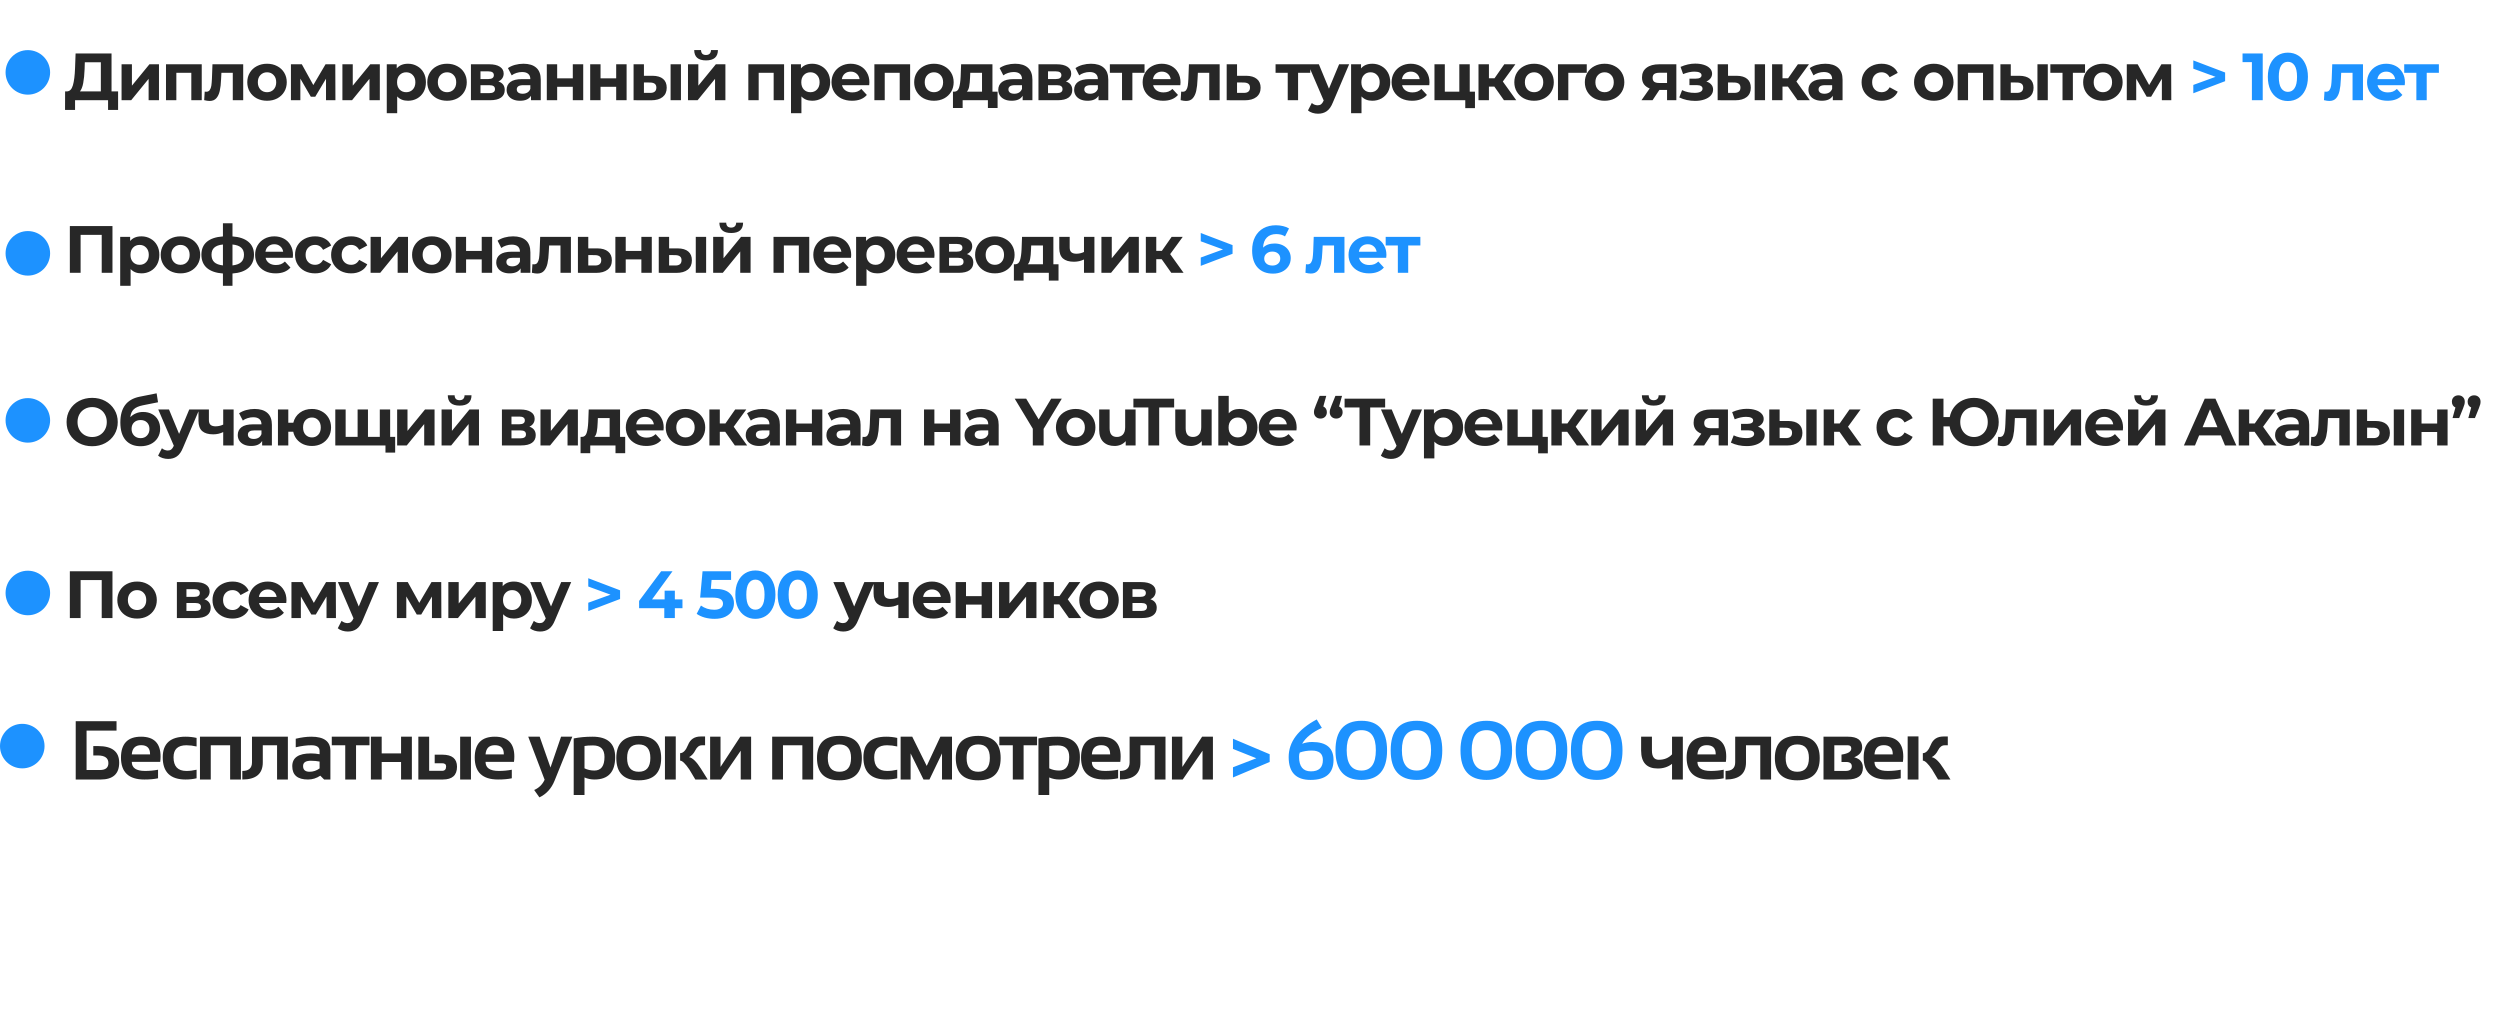 <?xml version="1.0" encoding="UTF-8"?> <svg xmlns="http://www.w3.org/2000/svg" width="898" height="365" viewBox="0 0 898 365" fill="none"> <path d="M42.416 32.832V39.48H38.816V36H26.96V39.48H23.36L23.384 32.832H24.056C25.064 32.8 25.776 32.064 26.192 30.624C26.608 29.184 26.864 27.128 26.96 24.456L27.152 19.2H40.064V32.832H42.416ZM30.392 24.816C30.312 26.816 30.144 28.496 29.888 29.856C29.632 31.2 29.24 32.192 28.712 32.832H36.224V22.368H30.464L30.392 24.816ZM43.665 23.088H47.385V30.768L53.673 23.088H57.105V36H53.385V28.32L47.121 36H43.665V23.088ZM72.464 23.088V36H68.72V26.16H63.344V36H59.624V23.088H72.464ZM87.358 23.088V36H83.614V26.16H79.534L79.414 28.44C79.35 30.136 79.19 31.544 78.934 32.664C78.678 33.784 78.262 34.664 77.686 35.304C77.11 35.944 76.31 36.264 75.286 36.264C74.742 36.264 74.094 36.168 73.342 35.976L73.534 32.904C73.79 32.936 73.974 32.952 74.086 32.952C74.646 32.952 75.062 32.752 75.334 32.352C75.622 31.936 75.814 31.416 75.91 30.792C76.006 30.152 76.078 29.312 76.126 28.272L76.318 23.088H87.358ZM95.926 36.192C94.566 36.192 93.342 35.912 92.254 35.352C91.182 34.776 90.342 33.984 89.734 32.976C89.126 31.968 88.822 30.824 88.822 29.544C88.822 28.264 89.126 27.12 89.734 26.112C90.342 25.104 91.182 24.32 92.254 23.76C93.342 23.184 94.566 22.896 95.926 22.896C97.286 22.896 98.502 23.184 99.574 23.76C100.646 24.32 101.486 25.104 102.094 26.112C102.702 27.12 103.006 28.264 103.006 29.544C103.006 30.824 102.702 31.968 102.094 32.976C101.486 33.984 100.646 34.776 99.574 35.352C98.502 35.912 97.286 36.192 95.926 36.192ZM95.926 33.12C96.886 33.12 97.67 32.8 98.278 32.16C98.902 31.504 99.214 30.632 99.214 29.544C99.214 28.456 98.902 27.592 98.278 26.952C97.67 26.296 96.886 25.968 95.926 25.968C94.966 25.968 94.174 26.296 93.55 26.952C92.926 27.592 92.614 28.456 92.614 29.544C92.614 30.632 92.926 31.504 93.55 32.16C94.174 32.8 94.966 33.12 95.926 33.12ZM117.102 36V28.272L113.238 34.752H111.654L107.886 28.248V36H104.502V23.088H108.414L112.542 30.552L116.934 23.088H120.438L120.486 36H117.102ZM122.992 23.088H126.712V30.768L133 23.088H136.432V36H132.712V28.32L126.448 36H122.992V23.088ZM146.559 22.896C147.759 22.896 148.847 23.176 149.823 23.736C150.815 24.28 151.591 25.056 152.151 26.064C152.711 27.056 152.991 28.216 152.991 29.544C152.991 30.872 152.711 32.04 152.151 33.048C151.591 34.04 150.815 34.816 149.823 35.376C148.847 35.92 147.759 36.192 146.559 36.192C144.911 36.192 143.615 35.672 142.671 34.632V40.656H138.927V23.088H142.503V24.576C143.431 23.456 144.783 22.896 146.559 22.896ZM145.911 33.12C146.871 33.12 147.655 32.8 148.263 32.16C148.887 31.504 149.199 30.632 149.199 29.544C149.199 28.456 148.887 27.592 148.263 26.952C147.655 26.296 146.871 25.968 145.911 25.968C144.951 25.968 144.159 26.296 143.535 26.952C142.927 27.592 142.623 28.456 142.623 29.544C142.623 30.632 142.927 31.504 143.535 32.16C144.159 32.8 144.951 33.12 145.911 33.12ZM160.583 36.192C159.223 36.192 157.999 35.912 156.911 35.352C155.839 34.776 154.999 33.984 154.391 32.976C153.783 31.968 153.479 30.824 153.479 29.544C153.479 28.264 153.783 27.12 154.391 26.112C154.999 25.104 155.839 24.32 156.911 23.76C157.999 23.184 159.223 22.896 160.583 22.896C161.943 22.896 163.159 23.184 164.231 23.76C165.303 24.32 166.143 25.104 166.751 26.112C167.359 27.12 167.663 28.264 167.663 29.544C167.663 30.824 167.359 31.968 166.751 32.976C166.143 33.984 165.303 34.776 164.231 35.352C163.159 35.912 161.943 36.192 160.583 36.192ZM160.583 33.12C161.543 33.12 162.327 32.8 162.935 32.16C163.559 31.504 163.871 30.632 163.871 29.544C163.871 28.456 163.559 27.592 162.935 26.952C162.327 26.296 161.543 25.968 160.583 25.968C159.623 25.968 158.831 26.296 158.207 26.952C157.583 27.592 157.271 28.456 157.271 29.544C157.271 30.632 157.583 31.504 158.207 32.16C158.831 32.8 159.623 33.12 160.583 33.12ZM179.022 29.256C180.542 29.768 181.302 30.792 181.302 32.328C181.302 33.496 180.862 34.4 179.982 35.04C179.102 35.68 177.79 36 176.046 36H169.158V23.088H175.758C177.374 23.088 178.638 23.384 179.55 23.976C180.462 24.552 180.918 25.368 180.918 26.424C180.918 27.064 180.75 27.632 180.414 28.128C180.094 28.608 179.63 28.984 179.022 29.256ZM172.59 28.392H175.422C176.734 28.392 177.39 27.928 177.39 27C177.39 26.088 176.734 25.632 175.422 25.632H172.59V28.392ZM175.734 33.456C177.11 33.456 177.798 32.984 177.798 32.04C177.798 31.544 177.638 31.184 177.318 30.96C176.998 30.72 176.494 30.6 175.806 30.6H172.59V33.456H175.734ZM188.024 22.896C190.024 22.896 191.56 23.376 192.632 24.336C193.704 25.28 194.24 26.712 194.24 28.632V36H190.736V34.392C190.032 35.592 188.72 36.192 186.8 36.192C185.808 36.192 184.944 36.024 184.208 35.688C183.488 35.352 182.936 34.888 182.552 34.296C182.168 33.704 181.976 33.032 181.976 32.28C181.976 31.08 182.424 30.136 183.32 29.448C184.232 28.76 185.632 28.416 187.52 28.416H190.496C190.496 27.6 190.248 26.976 189.752 26.544C189.256 26.096 188.512 25.872 187.52 25.872C186.832 25.872 186.152 25.984 185.48 26.208C184.824 26.416 184.264 26.704 183.8 27.072L182.456 24.456C183.16 23.96 184 23.576 184.976 23.304C185.968 23.032 186.984 22.896 188.024 22.896ZM187.736 33.672C188.376 33.672 188.944 33.528 189.44 33.24C189.936 32.936 190.288 32.496 190.496 31.92V30.6H187.928C186.392 30.6 185.624 31.104 185.624 32.112C185.624 32.592 185.808 32.976 186.176 33.264C186.56 33.536 187.08 33.672 187.736 33.672ZM196.412 23.088H200.132V28.128H205.748V23.088H209.492V36H205.748V31.176H200.132V36H196.412V23.088ZM211.996 23.088H215.716V28.128H221.332V23.088H225.076V36H221.332V31.176H215.716V36H211.996V23.088ZM234.372 27.216C236.052 27.232 237.324 27.608 238.188 28.344C239.052 29.08 239.484 30.136 239.484 31.512C239.484 32.952 238.996 34.064 238.02 34.848C237.044 35.632 235.66 36.024 233.868 36.024L227.58 36V23.088H231.3V27.216H234.372ZM240.876 23.088H244.596V36H240.876V23.088ZM233.532 33.36C234.252 33.376 234.804 33.224 235.188 32.904C235.572 32.584 235.764 32.104 235.764 31.464C235.764 30.84 235.572 30.384 235.188 30.096C234.82 29.808 234.268 29.656 233.532 29.64L231.3 29.616V33.36H233.532ZM247.125 23.088H250.845V30.768L257.133 23.088H260.565V36H256.845V28.32L250.581 36H247.125V23.088ZM253.605 21.696C250.789 21.696 249.373 20.456 249.357 17.976H251.805C251.821 18.536 251.973 18.976 252.261 19.296C252.565 19.6 253.005 19.752 253.581 19.752C254.157 19.752 254.597 19.6 254.901 19.296C255.221 18.976 255.381 18.536 255.381 17.976H257.877C257.861 20.456 256.437 21.696 253.605 21.696ZM281.641 23.088V36H277.897V26.16H272.521V36H268.801V23.088H281.641ZM291.759 22.896C292.959 22.896 294.047 23.176 295.023 23.736C296.015 24.28 296.791 25.056 297.351 26.064C297.911 27.056 298.191 28.216 298.191 29.544C298.191 30.872 297.911 32.04 297.351 33.048C296.791 34.04 296.015 34.816 295.023 35.376C294.047 35.92 292.959 36.192 291.759 36.192C290.111 36.192 288.815 35.672 287.871 34.632V40.656H284.127V23.088H287.703V24.576C288.631 23.456 289.983 22.896 291.759 22.896ZM291.111 33.12C292.071 33.12 292.855 32.8 293.463 32.16C294.087 31.504 294.399 30.632 294.399 29.544C294.399 28.456 294.087 27.592 293.463 26.952C292.855 26.296 292.071 25.968 291.111 25.968C290.151 25.968 289.359 26.296 288.735 26.952C288.127 27.592 287.823 28.456 287.823 29.544C287.823 30.632 288.127 31.504 288.735 32.16C289.359 32.8 290.151 33.12 291.111 33.12ZM312.287 29.592C312.287 29.64 312.263 29.976 312.215 30.6H302.447C302.623 31.4 303.039 32.032 303.695 32.496C304.351 32.96 305.167 33.192 306.143 33.192C306.815 33.192 307.407 33.096 307.919 32.904C308.447 32.696 308.935 32.376 309.383 31.944L311.375 34.104C310.159 35.496 308.383 36.192 306.047 36.192C304.591 36.192 303.303 35.912 302.183 35.352C301.063 34.776 300.199 33.984 299.591 32.976C298.983 31.968 298.679 30.824 298.679 29.544C298.679 28.28 298.975 27.144 299.567 26.136C300.175 25.112 300.999 24.32 302.039 23.76C303.095 23.184 304.271 22.896 305.567 22.896C306.831 22.896 307.975 23.168 308.999 23.712C310.023 24.256 310.823 25.04 311.399 26.064C311.991 27.072 312.287 28.248 312.287 29.592ZM305.591 25.728C304.743 25.728 304.031 25.968 303.455 26.448C302.879 26.928 302.527 27.584 302.399 28.416H308.759C308.631 27.6 308.279 26.952 307.703 26.472C307.127 25.976 306.423 25.728 305.591 25.728ZM326.917 23.088V36H323.173V26.16H317.797V36H314.077V23.088H326.917ZM335.475 36.192C334.115 36.192 332.891 35.912 331.803 35.352C330.731 34.776 329.891 33.984 329.283 32.976C328.675 31.968 328.371 30.824 328.371 29.544C328.371 28.264 328.675 27.12 329.283 26.112C329.891 25.104 330.731 24.32 331.803 23.76C332.891 23.184 334.115 22.896 335.475 22.896C336.835 22.896 338.051 23.184 339.123 23.76C340.195 24.32 341.035 25.104 341.643 26.112C342.251 27.12 342.555 28.264 342.555 29.544C342.555 30.824 342.251 31.968 341.643 32.976C341.035 33.984 340.195 34.776 339.123 35.352C338.051 35.912 336.835 36.192 335.475 36.192ZM335.475 33.12C336.435 33.12 337.219 32.8 337.827 32.16C338.451 31.504 338.763 30.632 338.763 29.544C338.763 28.456 338.451 27.592 337.827 26.952C337.219 26.296 336.435 25.968 335.475 25.968C334.515 25.968 333.723 26.296 333.099 26.952C332.475 27.592 332.163 28.456 332.163 29.544C332.163 30.632 332.475 31.504 333.099 32.16C333.723 32.8 334.515 33.12 335.475 33.12ZM358.334 32.928V38.784H354.854V36H345.782V38.784H342.302V32.928H342.83C343.63 32.912 344.182 32.44 344.486 31.512C344.79 30.584 344.982 29.264 345.062 27.552L345.23 23.088H356.486V32.928H358.334ZM348.446 27.816C348.398 29.128 348.294 30.2 348.134 31.032C347.99 31.864 347.71 32.496 347.294 32.928H352.742V26.16H348.518L348.446 27.816ZM364.626 22.896C366.626 22.896 368.162 23.376 369.234 24.336C370.306 25.28 370.842 26.712 370.842 28.632V36H367.338V34.392C366.634 35.592 365.322 36.192 363.402 36.192C362.41 36.192 361.546 36.024 360.81 35.688C360.09 35.352 359.538 34.888 359.154 34.296C358.77 33.704 358.578 33.032 358.578 32.28C358.578 31.08 359.026 30.136 359.922 29.448C360.834 28.76 362.234 28.416 364.122 28.416H367.098C367.098 27.6 366.85 26.976 366.354 26.544C365.858 26.096 365.114 25.872 364.122 25.872C363.434 25.872 362.754 25.984 362.082 26.208C361.426 26.416 360.866 26.704 360.402 27.072L359.058 24.456C359.762 23.96 360.602 23.576 361.578 23.304C362.57 23.032 363.586 22.896 364.626 22.896ZM364.338 33.672C364.978 33.672 365.546 33.528 366.042 33.24C366.538 32.936 366.89 32.496 367.098 31.92V30.6H364.53C362.994 30.6 362.226 31.104 362.226 32.112C362.226 32.592 362.41 32.976 362.778 33.264C363.162 33.536 363.682 33.672 364.338 33.672ZM382.879 29.256C384.399 29.768 385.159 30.792 385.159 32.328C385.159 33.496 384.719 34.4 383.839 35.04C382.959 35.68 381.647 36 379.903 36H373.015V23.088H379.615C381.231 23.088 382.495 23.384 383.407 23.976C384.319 24.552 384.775 25.368 384.775 26.424C384.775 27.064 384.607 27.632 384.271 28.128C383.951 28.608 383.487 28.984 382.879 29.256ZM376.447 28.392H379.279C380.591 28.392 381.247 27.928 381.247 27C381.247 26.088 380.591 25.632 379.279 25.632H376.447V28.392ZM379.591 33.456C380.967 33.456 381.655 32.984 381.655 32.04C381.655 31.544 381.495 31.184 381.175 30.96C380.855 30.72 380.351 30.6 379.663 30.6H376.447V33.456H379.591ZM391.88 22.896C393.88 22.896 395.416 23.376 396.488 24.336C397.56 25.28 398.096 26.712 398.096 28.632V36H394.592V34.392C393.888 35.592 392.576 36.192 390.656 36.192C389.664 36.192 388.8 36.024 388.064 35.688C387.344 35.352 386.792 34.888 386.408 34.296C386.024 33.704 385.832 33.032 385.832 32.28C385.832 31.08 386.28 30.136 387.176 29.448C388.088 28.76 389.488 28.416 391.376 28.416H394.352C394.352 27.6 394.104 26.976 393.608 26.544C393.112 26.096 392.368 25.872 391.376 25.872C390.688 25.872 390.008 25.984 389.336 26.208C388.68 26.416 388.12 26.704 387.656 27.072L386.312 24.456C387.016 23.96 387.856 23.576 388.832 23.304C389.824 23.032 390.84 22.896 391.88 22.896ZM391.592 33.672C392.232 33.672 392.8 33.528 393.296 33.24C393.792 32.936 394.144 32.496 394.352 31.92V30.6H391.784C390.248 30.6 389.48 31.104 389.48 32.112C389.48 32.592 389.664 32.976 390.032 33.264C390.416 33.536 390.936 33.672 391.592 33.672ZM411.117 26.16H406.749V36H403.029V26.16H398.661V23.088H411.117V26.16ZM424.045 29.592C424.045 29.64 424.021 29.976 423.973 30.6H414.205C414.381 31.4 414.797 32.032 415.453 32.496C416.109 32.96 416.925 33.192 417.901 33.192C418.573 33.192 419.165 33.096 419.677 32.904C420.205 32.696 420.693 32.376 421.141 31.944L423.133 34.104C421.917 35.496 420.141 36.192 417.805 36.192C416.349 36.192 415.061 35.912 413.941 35.352C412.821 34.776 411.957 33.984 411.349 32.976C410.741 31.968 410.437 30.824 410.437 29.544C410.437 28.28 410.733 27.144 411.325 26.136C411.933 25.112 412.757 24.32 413.797 23.76C414.853 23.184 416.029 22.896 417.325 22.896C418.589 22.896 419.733 23.168 420.757 23.712C421.781 24.256 422.581 25.04 423.157 26.064C423.749 27.072 424.045 28.248 424.045 29.592ZM417.349 25.728C416.501 25.728 415.789 25.968 415.213 26.448C414.637 26.928 414.285 27.584 414.157 28.416H420.517C420.389 27.6 420.037 26.952 419.461 26.472C418.885 25.976 418.181 25.728 417.349 25.728ZM438.102 23.088V36H434.358V26.16H430.278L430.158 28.44C430.094 30.136 429.934 31.544 429.678 32.664C429.422 33.784 429.006 34.664 428.43 35.304C427.854 35.944 427.054 36.264 426.03 36.264C425.486 36.264 424.838 36.168 424.086 35.976L424.278 32.904C424.534 32.936 424.718 32.952 424.83 32.952C425.39 32.952 425.806 32.752 426.078 32.352C426.366 31.936 426.558 31.416 426.654 30.792C426.75 30.152 426.822 29.312 426.87 28.272L427.062 23.088H438.102ZM447.607 27.216C449.287 27.232 450.575 27.616 451.471 28.368C452.367 29.104 452.815 30.152 452.815 31.512C452.815 32.936 452.311 34.048 451.303 34.848C450.311 35.632 448.911 36.024 447.103 36.024L440.623 36V23.088H444.343V27.216H447.607ZM446.767 33.36C447.487 33.376 448.039 33.224 448.423 32.904C448.807 32.584 448.999 32.104 448.999 31.464C448.999 30.84 448.807 30.384 448.423 30.096C448.055 29.808 447.503 29.656 446.767 29.64L444.343 29.616V33.36H446.767ZM470.639 26.16H466.271V36H462.551V26.16H458.183V23.088H470.639V26.16ZM484.608 23.088L478.776 36.792C478.184 38.28 477.448 39.328 476.568 39.936C475.704 40.544 474.656 40.848 473.424 40.848C472.752 40.848 472.088 40.744 471.432 40.536C470.776 40.328 470.24 40.04 469.824 39.672L471.192 37.008C471.48 37.264 471.808 37.464 472.176 37.608C472.56 37.752 472.936 37.824 473.304 37.824C473.816 37.824 474.232 37.696 474.552 37.44C474.872 37.2 475.16 36.792 475.416 36.216L475.464 36.096L469.872 23.088H473.736L477.36 31.848L481.008 23.088H484.608ZM492.942 22.896C494.142 22.896 495.23 23.176 496.206 23.736C497.198 24.28 497.974 25.056 498.534 26.064C499.094 27.056 499.374 28.216 499.374 29.544C499.374 30.872 499.094 32.04 498.534 33.048C497.974 34.04 497.198 34.816 496.206 35.376C495.23 35.92 494.142 36.192 492.942 36.192C491.294 36.192 489.998 35.672 489.054 34.632V40.656H485.31V23.088H488.886V24.576C489.814 23.456 491.166 22.896 492.942 22.896ZM492.294 33.12C493.254 33.12 494.038 32.8 494.646 32.16C495.27 31.504 495.582 30.632 495.582 29.544C495.582 28.456 495.27 27.592 494.646 26.952C494.038 26.296 493.254 25.968 492.294 25.968C491.334 25.968 490.542 26.296 489.918 26.952C489.31 27.592 489.006 28.456 489.006 29.544C489.006 30.632 489.31 31.504 489.918 32.16C490.542 32.8 491.334 33.12 492.294 33.12ZM513.47 29.592C513.47 29.64 513.446 29.976 513.398 30.6H503.63C503.806 31.4 504.222 32.032 504.878 32.496C505.534 32.96 506.35 33.192 507.326 33.192C507.998 33.192 508.59 33.096 509.102 32.904C509.63 32.696 510.118 32.376 510.566 31.944L512.558 34.104C511.342 35.496 509.566 36.192 507.23 36.192C505.774 36.192 504.486 35.912 503.366 35.352C502.246 34.776 501.382 33.984 500.774 32.976C500.166 31.968 499.862 30.824 499.862 29.544C499.862 28.28 500.158 27.144 500.75 26.136C501.358 25.112 502.182 24.32 503.222 23.76C504.278 23.184 505.454 22.896 506.75 22.896C508.014 22.896 509.158 23.168 510.182 23.712C511.206 24.256 512.006 25.04 512.582 26.064C513.174 27.072 513.47 28.248 513.47 29.592ZM506.774 25.728C505.926 25.728 505.214 25.968 504.638 26.448C504.062 26.928 503.71 27.584 503.582 28.416H509.942C509.814 27.6 509.462 26.952 508.886 26.472C508.31 25.976 507.606 25.728 506.774 25.728ZM529.804 32.928V38.832H526.324V36H515.26V23.088H518.98V32.928H524.188V23.088H527.932V32.928H529.804ZM536.766 31.104H534.822V36H531.078V23.088H534.822V28.104H536.838L540.342 23.088H544.326L539.814 29.28L544.638 36H540.222L536.766 31.104ZM551.046 36.192C549.686 36.192 548.462 35.912 547.374 35.352C546.302 34.776 545.462 33.984 544.854 32.976C544.246 31.968 543.942 30.824 543.942 29.544C543.942 28.264 544.246 27.12 544.854 26.112C545.462 25.104 546.302 24.32 547.374 23.76C548.462 23.184 549.686 22.896 551.046 22.896C552.406 22.896 553.622 23.184 554.694 23.76C555.766 24.32 556.606 25.104 557.214 26.112C557.822 27.12 558.126 28.264 558.126 29.544C558.126 30.824 557.822 31.968 557.214 32.976C556.606 33.984 555.766 34.776 554.694 35.352C553.622 35.912 552.406 36.192 551.046 36.192ZM551.046 33.12C552.006 33.12 552.79 32.8 553.398 32.16C554.022 31.504 554.334 30.632 554.334 29.544C554.334 28.456 554.022 27.592 553.398 26.952C552.79 26.296 552.006 25.968 551.046 25.968C550.086 25.968 549.294 26.296 548.67 26.952C548.046 27.592 547.734 28.456 547.734 29.544C547.734 30.632 548.046 31.504 548.67 32.16C549.294 32.8 550.086 33.12 551.046 33.12ZM569.965 26.16H563.341V36H559.621V23.088H569.965V26.16ZM576.378 36.192C575.018 36.192 573.794 35.912 572.706 35.352C571.634 34.776 570.794 33.984 570.186 32.976C569.578 31.968 569.274 30.824 569.274 29.544C569.274 28.264 569.578 27.12 570.186 26.112C570.794 25.104 571.634 24.32 572.706 23.76C573.794 23.184 575.018 22.896 576.378 22.896C577.738 22.896 578.954 23.184 580.026 23.76C581.098 24.32 581.938 25.104 582.546 26.112C583.154 27.12 583.458 28.264 583.458 29.544C583.458 30.824 583.154 31.968 582.546 32.976C581.938 33.984 581.098 34.776 580.026 35.352C578.954 35.912 577.738 36.192 576.378 36.192ZM576.378 33.12C577.338 33.12 578.122 32.8 578.73 32.16C579.354 31.504 579.666 30.632 579.666 29.544C579.666 28.456 579.354 27.592 578.73 26.952C578.122 26.296 577.338 25.968 576.378 25.968C575.418 25.968 574.626 26.296 574.002 26.952C573.378 27.592 573.066 28.456 573.066 29.544C573.066 30.632 573.378 31.504 574.002 32.16C574.626 32.8 575.418 33.12 576.378 33.12ZM602.142 23.088V36H598.806V32.304H596.046L593.598 36H589.614L592.566 31.776C591.67 31.424 590.982 30.92 590.502 30.264C590.038 29.592 589.806 28.784 589.806 27.84C589.806 26.32 590.35 25.152 591.438 24.336C592.542 23.504 594.054 23.088 595.974 23.088H602.142ZM596.046 26.136C595.246 26.136 594.638 26.28 594.222 26.568C593.822 26.856 593.622 27.32 593.622 27.96C593.622 28.6 593.814 29.072 594.198 29.376C594.598 29.664 595.198 29.808 595.998 29.808H598.806V26.136H596.046ZM612.919 29.28C613.687 29.52 614.279 29.888 614.695 30.384C615.127 30.88 615.343 31.472 615.343 32.16C615.343 32.976 615.063 33.696 614.503 34.32C613.943 34.928 613.175 35.4 612.199 35.736C611.223 36.072 610.119 36.24 608.887 36.24C607.879 36.24 606.887 36.136 605.911 35.928C604.935 35.72 604.031 35.408 603.199 34.992L604.207 32.376C605.567 33.032 607.071 33.36 608.719 33.36C609.599 33.36 610.287 33.232 610.783 32.976C611.295 32.704 611.551 32.328 611.551 31.848C611.551 31.432 611.375 31.12 611.023 30.912C610.671 30.688 610.159 30.576 609.487 30.576H606.847V28.248H609.151C609.807 28.248 610.311 28.144 610.663 27.936C611.015 27.728 611.191 27.424 611.191 27.024C611.191 26.608 610.967 26.288 610.519 26.064C610.087 25.84 609.463 25.728 608.647 25.728C607.399 25.728 606.039 26.024 604.567 26.616L603.655 24.024C605.447 23.24 607.191 22.848 608.887 22.848C610.055 22.848 611.095 22.992 612.007 23.28C612.935 23.568 613.663 23.992 614.191 24.552C614.719 25.096 614.983 25.736 614.983 26.472C614.983 27.08 614.799 27.632 614.431 28.128C614.063 28.608 613.559 28.992 612.919 29.28ZM623.779 27.216C625.459 27.232 626.731 27.608 627.595 28.344C628.459 29.08 628.891 30.136 628.891 31.512C628.891 32.952 628.403 34.064 627.427 34.848C626.451 35.632 625.067 36.024 623.275 36.024L616.987 36V23.088H620.707V27.216H623.779ZM630.283 23.088H634.003V36H630.283V23.088ZM622.939 33.36C623.659 33.376 624.211 33.224 624.595 32.904C624.979 32.584 625.171 32.104 625.171 31.464C625.171 30.84 624.979 30.384 624.595 30.096C624.227 29.808 623.675 29.656 622.939 29.64L620.707 29.616V33.36H622.939ZM642.22 31.104H640.276V36H636.532V23.088H640.276V28.104H642.292L645.796 23.088H649.78L645.268 29.28L650.092 36H645.676L642.22 31.104ZM655.632 22.896C657.632 22.896 659.168 23.376 660.24 24.336C661.312 25.28 661.848 26.712 661.848 28.632V36H658.344V34.392C657.64 35.592 656.328 36.192 654.408 36.192C653.416 36.192 652.552 36.024 651.816 35.688C651.096 35.352 650.544 34.888 650.16 34.296C649.776 33.704 649.584 33.032 649.584 32.28C649.584 31.08 650.032 30.136 650.928 29.448C651.84 28.76 653.24 28.416 655.128 28.416H658.104C658.104 27.6 657.856 26.976 657.36 26.544C656.864 26.096 656.12 25.872 655.128 25.872C654.44 25.872 653.76 25.984 653.088 26.208C652.432 26.416 651.872 26.704 651.408 27.072L650.064 24.456C650.768 23.96 651.608 23.576 652.584 23.304C653.576 23.032 654.592 22.896 655.632 22.896ZM655.344 33.672C655.984 33.672 656.552 33.528 657.048 33.24C657.544 32.936 657.896 32.496 658.104 31.92V30.6H655.536C654 30.6 653.232 31.104 653.232 32.112C653.232 32.592 653.416 32.976 653.784 33.264C654.168 33.536 654.688 33.672 655.344 33.672ZM675.881 36.192C674.505 36.192 673.265 35.912 672.161 35.352C671.073 34.776 670.217 33.984 669.593 32.976C668.985 31.968 668.681 30.824 668.681 29.544C668.681 28.264 668.985 27.12 669.593 26.112C670.217 25.104 671.073 24.32 672.161 23.76C673.265 23.184 674.505 22.896 675.881 22.896C677.241 22.896 678.425 23.184 679.433 23.76C680.457 24.32 681.201 25.128 681.665 26.184L678.761 27.744C678.089 26.56 677.121 25.968 675.857 25.968C674.881 25.968 674.073 26.288 673.433 26.928C672.793 27.568 672.473 28.44 672.473 29.544C672.473 30.648 672.793 31.52 673.433 32.16C674.073 32.8 674.881 33.12 675.857 33.12C677.137 33.12 678.105 32.528 678.761 31.344L681.665 32.928C681.201 33.952 680.457 34.752 679.433 35.328C678.425 35.904 677.241 36.192 675.881 36.192ZM694.625 36.192C693.265 36.192 692.041 35.912 690.953 35.352C689.881 34.776 689.041 33.984 688.433 32.976C687.825 31.968 687.521 30.824 687.521 29.544C687.521 28.264 687.825 27.12 688.433 26.112C689.041 25.104 689.881 24.32 690.953 23.76C692.041 23.184 693.265 22.896 694.625 22.896C695.985 22.896 697.201 23.184 698.273 23.76C699.345 24.32 700.185 25.104 700.793 26.112C701.401 27.12 701.705 28.264 701.705 29.544C701.705 30.824 701.401 31.968 700.793 32.976C700.185 33.984 699.345 34.776 698.273 35.352C697.201 35.912 695.985 36.192 694.625 36.192ZM694.625 33.12C695.585 33.12 696.369 32.8 696.977 32.16C697.601 31.504 697.913 30.632 697.913 29.544C697.913 28.456 697.601 27.592 696.977 26.952C696.369 26.296 695.585 25.968 694.625 25.968C693.665 25.968 692.873 26.296 692.249 26.952C691.625 27.592 691.313 28.456 691.313 29.544C691.313 30.632 691.625 31.504 692.249 32.16C692.873 32.8 693.665 33.12 694.625 33.12ZM716.04 23.088V36H712.296V26.16H706.92V36H703.2V23.088H716.04ZM725.342 27.216C727.022 27.232 728.294 27.608 729.158 28.344C730.022 29.08 730.454 30.136 730.454 31.512C730.454 32.952 729.966 34.064 728.99 34.848C728.014 35.632 726.63 36.024 724.838 36.024L718.55 36V23.088H722.27V27.216H725.342ZM731.846 23.088H735.566V36H731.846V23.088ZM724.502 33.36C725.222 33.376 725.774 33.224 726.158 32.904C726.542 32.584 726.734 32.104 726.734 31.464C726.734 30.84 726.542 30.384 726.158 30.096C725.79 29.808 725.238 29.656 724.502 29.64L722.27 29.616V33.36H724.502ZM748.943 26.16H744.575V36H740.855V26.16H736.487V23.088H748.943V26.16ZM755.368 36.192C754.008 36.192 752.784 35.912 751.696 35.352C750.624 34.776 749.784 33.984 749.176 32.976C748.568 31.968 748.264 30.824 748.264 29.544C748.264 28.264 748.568 27.12 749.176 26.112C749.784 25.104 750.624 24.32 751.696 23.76C752.784 23.184 754.008 22.896 755.368 22.896C756.728 22.896 757.944 23.184 759.016 23.76C760.088 24.32 760.928 25.104 761.536 26.112C762.144 27.12 762.448 28.264 762.448 29.544C762.448 30.824 762.144 31.968 761.536 32.976C760.928 33.984 760.088 34.776 759.016 35.352C757.944 35.912 756.728 36.192 755.368 36.192ZM755.368 33.12C756.328 33.12 757.112 32.8 757.72 32.16C758.344 31.504 758.656 30.632 758.656 29.544C758.656 28.456 758.344 27.592 757.72 26.952C757.112 26.296 756.328 25.968 755.368 25.968C754.408 25.968 753.616 26.296 752.992 26.952C752.368 27.592 752.056 28.456 752.056 29.544C752.056 30.632 752.368 31.504 752.992 32.16C753.616 32.8 754.408 33.12 755.368 33.12ZM776.543 36V28.272L772.679 34.752H771.095L767.327 28.248V36H763.943V23.088H767.855L771.983 30.552L776.375 23.088H779.879L779.927 36H776.543ZM40.4 81.2V98H36.536V84.368H28.952V98H25.088V81.2H40.4ZM50.805 84.896C52.005 84.896 53.093 85.176 54.069 85.736C55.061 86.28 55.837 87.056 56.397 88.064C56.957 89.056 57.237 90.216 57.237 91.544C57.237 92.872 56.957 94.04 56.397 95.048C55.837 96.04 55.061 96.816 54.069 97.376C53.093 97.92 52.005 98.192 50.805 98.192C49.157 98.192 47.861 97.672 46.917 96.632V102.656H43.173V85.088H46.749V86.576C47.677 85.456 49.029 84.896 50.805 84.896ZM50.157 95.12C51.117 95.12 51.901 94.8 52.509 94.16C53.133 93.504 53.445 92.632 53.445 91.544C53.445 90.456 53.133 89.592 52.509 88.952C51.901 88.296 51.117 87.968 50.157 87.968C49.197 87.968 48.405 88.296 47.781 88.952C47.173 89.592 46.869 90.456 46.869 91.544C46.869 92.632 47.173 93.504 47.781 94.16C48.405 94.8 49.197 95.12 50.157 95.12ZM64.829 98.192C63.469 98.192 62.245 97.912 61.157 97.352C60.085 96.776 59.245 95.984 58.637 94.976C58.029 93.968 57.725 92.824 57.725 91.544C57.725 90.264 58.029 89.12 58.637 88.112C59.245 87.104 60.085 86.32 61.157 85.76C62.245 85.184 63.469 84.896 64.829 84.896C66.189 84.896 67.405 85.184 68.477 85.76C69.549 86.32 70.389 87.104 70.997 88.112C71.605 89.12 71.909 90.264 71.909 91.544C71.909 92.824 71.605 93.968 70.997 94.976C70.389 95.984 69.549 96.776 68.477 97.352C67.405 97.912 66.189 98.192 64.829 98.192ZM64.829 95.12C65.789 95.12 66.573 94.8 67.181 94.16C67.805 93.504 68.117 92.632 68.117 91.544C68.117 90.456 67.805 89.592 67.181 88.952C66.573 88.296 65.789 87.968 64.829 87.968C63.869 87.968 63.077 88.296 62.453 88.952C61.829 89.592 61.517 90.456 61.517 91.544C61.517 92.632 61.829 93.504 62.453 94.16C63.077 94.8 63.869 95.12 64.829 95.12ZM91.236 91.496C91.236 93.496 90.564 95.08 89.22 96.248C87.892 97.4 85.988 98.064 83.508 98.24V102.656H80.076V98.24C77.596 98.064 75.684 97.408 74.34 96.272C73.012 95.12 72.348 93.528 72.348 91.496C72.348 89.496 73.004 87.944 74.316 86.84C75.644 85.736 77.564 85.096 80.076 84.92V80.192H83.508V84.92C85.988 85.096 87.892 85.744 89.22 86.864C90.564 87.984 91.236 89.528 91.236 91.496ZM75.972 91.496C75.972 92.648 76.3 93.536 76.956 94.16C77.612 94.784 78.652 95.176 80.076 95.336V87.824C78.652 87.968 77.612 88.344 76.956 88.952C76.3 89.544 75.972 90.392 75.972 91.496ZM83.508 95.336C84.932 95.176 85.972 94.784 86.628 94.16C87.3 93.536 87.636 92.648 87.636 91.496C87.636 90.392 87.3 89.544 86.628 88.952C85.972 88.344 84.932 87.968 83.508 87.824V95.336ZM105.243 91.592C105.243 91.64 105.219 91.976 105.171 92.6H95.403C95.579 93.4 95.995 94.032 96.651 94.496C97.307 94.96 98.123 95.192 99.099 95.192C99.771 95.192 100.363 95.096 100.875 94.904C101.403 94.696 101.891 94.376 102.339 93.944L104.331 96.104C103.115 97.496 101.339 98.192 99.003 98.192C97.547 98.192 96.259 97.912 95.139 97.352C94.019 96.776 93.155 95.984 92.547 94.976C91.939 93.968 91.635 92.824 91.635 91.544C91.635 90.28 91.931 89.144 92.523 88.136C93.131 87.112 93.955 86.32 94.995 85.76C96.051 85.184 97.227 84.896 98.523 84.896C99.787 84.896 100.931 85.168 101.955 85.712C102.979 86.256 103.779 87.04 104.355 88.064C104.947 89.072 105.243 90.248 105.243 91.592ZM98.547 87.728C97.699 87.728 96.987 87.968 96.411 88.448C95.835 88.928 95.483 89.584 95.355 90.416H101.715C101.587 89.6 101.235 88.952 100.659 88.472C100.083 87.976 99.379 87.728 98.547 87.728ZM113.177 98.192C111.801 98.192 110.561 97.912 109.457 97.352C108.369 96.776 107.513 95.984 106.889 94.976C106.281 93.968 105.977 92.824 105.977 91.544C105.977 90.264 106.281 89.12 106.889 88.112C107.513 87.104 108.369 86.32 109.457 85.76C110.561 85.184 111.801 84.896 113.177 84.896C114.537 84.896 115.721 85.184 116.729 85.76C117.753 86.32 118.497 87.128 118.961 88.184L116.057 89.744C115.385 88.56 114.417 87.968 113.153 87.968C112.177 87.968 111.369 88.288 110.729 88.928C110.089 89.568 109.769 90.44 109.769 91.544C109.769 92.648 110.089 93.52 110.729 94.16C111.369 94.8 112.177 95.12 113.153 95.12C114.433 95.12 115.401 94.528 116.057 93.344L118.961 94.928C118.497 95.952 117.753 96.752 116.729 97.328C115.721 97.904 114.537 98.192 113.177 98.192ZM126.136 98.192C124.76 98.192 123.52 97.912 122.416 97.352C121.328 96.776 120.472 95.984 119.848 94.976C119.24 93.968 118.936 92.824 118.936 91.544C118.936 90.264 119.24 89.12 119.848 88.112C120.472 87.104 121.328 86.32 122.416 85.76C123.52 85.184 124.76 84.896 126.136 84.896C127.496 84.896 128.68 85.184 129.688 85.76C130.712 86.32 131.456 87.128 131.92 88.184L129.016 89.744C128.344 88.56 127.376 87.968 126.112 87.968C125.136 87.968 124.328 88.288 123.688 88.928C123.048 89.568 122.728 90.44 122.728 91.544C122.728 92.648 123.048 93.52 123.688 94.16C124.328 94.8 125.136 95.12 126.112 95.12C127.392 95.12 128.36 94.528 129.016 93.344L131.92 94.928C131.456 95.952 130.712 96.752 129.688 97.328C128.68 97.904 127.496 98.192 126.136 98.192ZM133.115 85.088H136.835V92.768L143.123 85.088H146.555V98H142.835V90.32L136.571 98H133.115V85.088ZM155.122 98.192C153.762 98.192 152.538 97.912 151.45 97.352C150.378 96.776 149.538 95.984 148.93 94.976C148.322 93.968 148.018 92.824 148.018 91.544C148.018 90.264 148.322 89.12 148.93 88.112C149.538 87.104 150.378 86.32 151.45 85.76C152.538 85.184 153.762 84.896 155.122 84.896C156.482 84.896 157.698 85.184 158.77 85.76C159.842 86.32 160.682 87.104 161.29 88.112C161.898 89.12 162.202 90.264 162.202 91.544C162.202 92.824 161.898 93.968 161.29 94.976C160.682 95.984 159.842 96.776 158.77 97.352C157.698 97.912 156.482 98.192 155.122 98.192ZM155.122 95.12C156.082 95.12 156.866 94.8 157.474 94.16C158.098 93.504 158.41 92.632 158.41 91.544C158.41 90.456 158.098 89.592 157.474 88.952C156.866 88.296 156.082 87.968 155.122 87.968C154.162 87.968 153.37 88.296 152.746 88.952C152.122 89.592 151.81 90.456 151.81 91.544C151.81 92.632 152.122 93.504 152.746 94.16C153.37 94.8 154.162 95.12 155.122 95.12ZM163.697 85.088H167.417V90.128H173.033V85.088H176.777V98H173.033V93.176H167.417V98H163.697V85.088ZM184.297 84.896C186.297 84.896 187.833 85.376 188.905 86.336C189.977 87.28 190.513 88.712 190.513 90.632V98H187.009V96.392C186.305 97.592 184.993 98.192 183.073 98.192C182.081 98.192 181.217 98.024 180.481 97.688C179.761 97.352 179.209 96.888 178.825 96.296C178.441 95.704 178.249 95.032 178.249 94.28C178.249 93.08 178.697 92.136 179.593 91.448C180.505 90.76 181.905 90.416 183.793 90.416H186.769C186.769 89.6 186.521 88.976 186.025 88.544C185.529 88.096 184.785 87.872 183.793 87.872C183.105 87.872 182.425 87.984 181.753 88.208C181.097 88.416 180.537 88.704 180.073 89.072L178.729 86.456C179.433 85.96 180.273 85.576 181.249 85.304C182.241 85.032 183.257 84.896 184.297 84.896ZM184.009 95.672C184.649 95.672 185.217 95.528 185.713 95.24C186.209 94.936 186.561 94.496 186.769 93.92V92.6H184.201C182.665 92.6 181.897 93.104 181.897 94.112C181.897 94.592 182.081 94.976 182.449 95.264C182.833 95.536 183.353 95.672 184.009 95.672ZM205.07 85.088V98H201.326V88.16H197.246L197.126 90.44C197.062 92.136 196.902 93.544 196.646 94.664C196.39 95.784 195.974 96.664 195.398 97.304C194.822 97.944 194.022 98.264 192.998 98.264C192.454 98.264 191.806 98.168 191.054 97.976L191.246 94.904C191.502 94.936 191.686 94.952 191.798 94.952C192.358 94.952 192.774 94.752 193.046 94.352C193.334 93.936 193.526 93.416 193.622 92.792C193.718 92.152 193.79 91.312 193.838 90.272L194.03 85.088H205.07ZM214.574 89.216C216.254 89.232 217.542 89.616 218.438 90.368C219.334 91.104 219.782 92.152 219.782 93.512C219.782 94.936 219.278 96.048 218.27 96.848C217.278 97.632 215.878 98.024 214.07 98.024L207.59 98V85.088H211.31V89.216H214.574ZM213.734 95.36C214.454 95.376 215.006 95.224 215.39 94.904C215.774 94.584 215.966 94.104 215.966 93.464C215.966 92.84 215.774 92.384 215.39 92.096C215.022 91.808 214.47 91.656 213.734 91.64L211.31 91.616V95.36H213.734ZM221.041 85.088H224.761V90.128H230.377V85.088H234.121V98H230.377V93.176H224.761V98H221.041V85.088ZM243.417 89.216C245.097 89.232 246.369 89.608 247.233 90.344C248.097 91.08 248.529 92.136 248.529 93.512C248.529 94.952 248.041 96.064 247.065 96.848C246.089 97.632 244.705 98.024 242.913 98.024L236.625 98V85.088H240.345V89.216H243.417ZM249.921 85.088H253.641V98H249.921V85.088ZM242.577 95.36C243.297 95.376 243.849 95.224 244.233 94.904C244.617 94.584 244.809 94.104 244.809 93.464C244.809 92.84 244.617 92.384 244.233 92.096C243.865 91.808 243.313 91.656 242.577 91.64L240.345 91.616V95.36H242.577ZM256.17 85.088H259.89V92.768L266.178 85.088H269.61V98H265.89V90.32L259.626 98H256.17V85.088ZM262.65 83.696C259.834 83.696 258.418 82.456 258.402 79.976H260.85C260.866 80.536 261.018 80.976 261.306 81.296C261.61 81.6 262.05 81.752 262.626 81.752C263.202 81.752 263.642 81.6 263.946 81.296C264.266 80.976 264.426 80.536 264.426 79.976H266.922C266.906 82.456 265.482 83.696 262.65 83.696ZM290.686 85.088V98H286.942V88.16H281.566V98H277.846V85.088H290.686ZM305.748 91.592C305.748 91.64 305.724 91.976 305.676 92.6H295.908C296.084 93.4 296.5 94.032 297.156 94.496C297.812 94.96 298.628 95.192 299.604 95.192C300.276 95.192 300.868 95.096 301.38 94.904C301.908 94.696 302.396 94.376 302.844 93.944L304.836 96.104C303.62 97.496 301.844 98.192 299.508 98.192C298.052 98.192 296.764 97.912 295.644 97.352C294.524 96.776 293.66 95.984 293.052 94.976C292.444 93.968 292.14 92.824 292.14 91.544C292.14 90.28 292.436 89.144 293.028 88.136C293.636 87.112 294.46 86.32 295.5 85.76C296.556 85.184 297.732 84.896 299.028 84.896C300.292 84.896 301.436 85.168 302.46 85.712C303.484 86.256 304.284 87.04 304.86 88.064C305.452 89.072 305.748 90.248 305.748 91.592ZM299.052 87.728C298.204 87.728 297.492 87.968 296.916 88.448C296.34 88.928 295.988 89.584 295.86 90.416H302.22C302.092 89.6 301.74 88.952 301.164 88.472C300.588 87.976 299.884 87.728 299.052 87.728ZM315.146 84.896C316.346 84.896 317.434 85.176 318.41 85.736C319.402 86.28 320.178 87.056 320.738 88.064C321.298 89.056 321.578 90.216 321.578 91.544C321.578 92.872 321.298 94.04 320.738 95.048C320.178 96.04 319.402 96.816 318.41 97.376C317.434 97.92 316.346 98.192 315.146 98.192C313.498 98.192 312.202 97.672 311.258 96.632V102.656H307.514V85.088H311.09V86.576C312.018 85.456 313.37 84.896 315.146 84.896ZM314.498 95.12C315.458 95.12 316.242 94.8 316.85 94.16C317.474 93.504 317.786 92.632 317.786 91.544C317.786 90.456 317.474 89.592 316.85 88.952C316.242 88.296 315.458 87.968 314.498 87.968C313.538 87.968 312.746 88.296 312.122 88.952C311.514 89.592 311.21 90.456 311.21 91.544C311.21 92.632 311.514 93.504 312.122 94.16C312.746 94.8 313.538 95.12 314.498 95.12ZM335.674 91.592C335.674 91.64 335.65 91.976 335.602 92.6H325.834C326.01 93.4 326.426 94.032 327.082 94.496C327.738 94.96 328.554 95.192 329.53 95.192C330.202 95.192 330.794 95.096 331.306 94.904C331.834 94.696 332.322 94.376 332.77 93.944L334.762 96.104C333.546 97.496 331.77 98.192 329.434 98.192C327.978 98.192 326.69 97.912 325.57 97.352C324.45 96.776 323.586 95.984 322.978 94.976C322.37 93.968 322.066 92.824 322.066 91.544C322.066 90.28 322.362 89.144 322.954 88.136C323.562 87.112 324.386 86.32 325.426 85.76C326.482 85.184 327.658 84.896 328.954 84.896C330.218 84.896 331.362 85.168 332.386 85.712C333.41 86.256 334.21 87.04 334.786 88.064C335.378 89.072 335.674 90.248 335.674 91.592ZM328.978 87.728C328.13 87.728 327.418 87.968 326.842 88.448C326.266 88.928 325.914 89.584 325.786 90.416H332.146C332.018 89.6 331.666 88.952 331.09 88.472C330.514 87.976 329.81 87.728 328.978 87.728ZM347.328 91.256C348.848 91.768 349.608 92.792 349.608 94.328C349.608 95.496 349.168 96.4 348.288 97.04C347.408 97.68 346.096 98 344.352 98H337.464V85.088H344.064C345.68 85.088 346.944 85.384 347.856 85.976C348.768 86.552 349.224 87.368 349.224 88.424C349.224 89.064 349.056 89.632 348.72 90.128C348.4 90.608 347.936 90.984 347.328 91.256ZM340.896 90.392H343.728C345.04 90.392 345.696 89.928 345.696 89C345.696 88.088 345.04 87.632 343.728 87.632H340.896V90.392ZM344.04 95.456C345.416 95.456 346.104 94.984 346.104 94.04C346.104 93.544 345.944 93.184 345.624 92.96C345.304 92.72 344.8 92.6 344.112 92.6H340.896V95.456H344.04ZM357.361 98.192C356.001 98.192 354.777 97.912 353.689 97.352C352.617 96.776 351.777 95.984 351.169 94.976C350.561 93.968 350.257 92.824 350.257 91.544C350.257 90.264 350.561 89.12 351.169 88.112C351.777 87.104 352.617 86.32 353.689 85.76C354.777 85.184 356.001 84.896 357.361 84.896C358.721 84.896 359.937 85.184 361.009 85.76C362.081 86.32 362.921 87.104 363.529 88.112C364.137 89.12 364.441 90.264 364.441 91.544C364.441 92.824 364.137 93.968 363.529 94.976C362.921 95.984 362.081 96.776 361.009 97.352C359.937 97.912 358.721 98.192 357.361 98.192ZM357.361 95.12C358.321 95.12 359.105 94.8 359.713 94.16C360.337 93.504 360.649 92.632 360.649 91.544C360.649 90.456 360.337 89.592 359.713 88.952C359.105 88.296 358.321 87.968 357.361 87.968C356.401 87.968 355.609 88.296 354.985 88.952C354.361 89.592 354.049 90.456 354.049 91.544C354.049 92.632 354.361 93.504 354.985 94.16C355.609 94.8 356.401 95.12 357.361 95.12ZM380.221 94.928V100.784H376.741V98H367.669V100.784H364.189V94.928H364.717C365.517 94.912 366.069 94.44 366.373 93.512C366.677 92.584 366.869 91.264 366.949 89.552L367.117 85.088H378.373V94.928H380.221ZM370.333 89.816C370.285 91.128 370.181 92.2 370.021 93.032C369.877 93.864 369.597 94.496 369.181 94.928H374.629V88.16H370.405L370.333 89.816ZM393.113 85.088V98H389.369V93.2C388.281 93.744 387.081 94.016 385.769 94.016C384.025 94.016 382.705 93.624 381.809 92.84C380.929 92.04 380.489 90.808 380.489 89.144V85.088H384.233V88.904C384.233 89.688 384.433 90.256 384.833 90.608C385.249 90.96 385.841 91.136 386.609 91.136C387.585 91.136 388.505 90.928 389.369 90.512V85.088H393.113ZM395.628 85.088H399.348V92.768L405.636 85.088H409.068V98H405.348V90.32L399.084 98H395.628V85.088ZM417.275 93.104H415.331V98H411.587V85.088H415.331V90.104H417.347L420.851 85.088H424.835L420.323 91.28L425.147 98H420.731L417.275 93.104ZM33.104 160.288C31.36 160.288 29.784 159.912 28.376 159.16C26.984 158.408 25.888 157.376 25.088 156.064C24.304 154.736 23.912 153.248 23.912 151.6C23.912 149.952 24.304 148.472 25.088 147.16C25.888 145.832 26.984 144.792 28.376 144.04C29.784 143.288 31.36 142.912 33.104 142.912C34.848 142.912 36.416 143.288 37.808 144.04C39.2 144.792 40.296 145.832 41.096 147.16C41.896 148.472 42.296 149.952 42.296 151.6C42.296 153.248 41.896 154.736 41.096 156.064C40.296 157.376 39.2 158.408 37.808 159.16C36.416 159.912 34.848 160.288 33.104 160.288ZM33.104 156.976C34.096 156.976 34.992 156.752 35.792 156.304C36.592 155.84 37.216 155.2 37.664 154.384C38.128 153.568 38.36 152.64 38.36 151.6C38.36 150.56 38.128 149.632 37.664 148.816C37.216 148 36.592 147.368 35.792 146.92C34.992 146.456 34.096 146.224 33.104 146.224C32.112 146.224 31.216 146.456 30.416 146.92C29.616 147.368 28.984 148 28.52 148.816C28.072 149.632 27.848 150.56 27.848 151.6C27.848 152.64 28.072 153.568 28.52 154.384C28.984 155.2 29.616 155.84 30.416 156.304C31.216 156.752 32.112 156.976 33.104 156.976ZM51.387 147.976C52.619 147.976 53.699 148.232 54.627 148.744C55.555 149.24 56.267 149.944 56.763 150.856C57.275 151.768 57.531 152.824 57.531 154.024C57.531 155.256 57.227 156.352 56.619 157.312C56.027 158.256 55.195 158.992 54.123 159.52C53.051 160.032 51.835 160.288 50.475 160.288C48.219 160.288 46.443 159.568 45.147 158.128C43.867 156.672 43.227 154.544 43.227 151.744C43.227 149.152 43.787 147.088 44.907 145.552C46.043 144 47.779 142.984 50.115 142.504L56.259 141.28L56.763 144.496L51.339 145.576C49.867 145.864 48.771 146.344 48.051 147.016C47.347 147.688 46.931 148.64 46.803 149.872C47.363 149.264 48.035 148.8 48.819 148.48C49.603 148.144 50.459 147.976 51.387 147.976ZM50.499 157.384C51.459 157.384 52.227 157.072 52.803 156.448C53.395 155.824 53.691 155.032 53.691 154.072C53.691 153.096 53.395 152.32 52.803 151.744C52.227 151.168 51.459 150.88 50.499 150.88C49.523 150.88 48.739 151.168 48.147 151.744C47.555 152.32 47.259 153.096 47.259 154.072C47.259 155.048 47.563 155.848 48.171 156.472C48.779 157.08 49.555 157.384 50.499 157.384ZM71.576 147.088L65.744 160.792C65.152 162.28 64.416 163.328 63.536 163.936C62.672 164.544 61.624 164.848 60.392 164.848C59.72 164.848 59.056 164.744 58.4 164.536C57.744 164.328 57.208 164.04 56.792 163.672L58.16 161.008C58.448 161.264 58.776 161.464 59.144 161.608C59.528 161.752 59.904 161.824 60.272 161.824C60.784 161.824 61.2 161.696 61.52 161.44C61.84 161.2 62.128 160.792 62.384 160.216L62.432 160.096L56.84 147.088H60.704L64.328 155.848L67.976 147.088H71.576ZM83.918 147.088V160H80.174V155.2C79.086 155.744 77.886 156.016 76.574 156.016C74.83 156.016 73.51 155.624 72.614 154.84C71.734 154.04 71.294 152.808 71.294 151.144V147.088H75.038V150.904C75.038 151.688 75.238 152.256 75.638 152.608C76.054 152.96 76.646 153.136 77.414 153.136C78.39 153.136 79.31 152.928 80.174 152.512V147.088H83.918ZM91.449 146.896C93.449 146.896 94.985 147.376 96.057 148.336C97.129 149.28 97.665 150.712 97.665 152.632V160H94.161V158.392C93.457 159.592 92.145 160.192 90.225 160.192C89.233 160.192 88.369 160.024 87.633 159.688C86.913 159.352 86.361 158.888 85.977 158.296C85.593 157.704 85.401 157.032 85.401 156.28C85.401 155.08 85.849 154.136 86.745 153.448C87.657 152.76 89.057 152.416 90.945 152.416H93.921C93.921 151.6 93.673 150.976 93.177 150.544C92.681 150.096 91.937 149.872 90.945 149.872C90.257 149.872 89.577 149.984 88.905 150.208C88.249 150.416 87.689 150.704 87.225 151.072L85.881 148.456C86.585 147.96 87.425 147.576 88.401 147.304C89.393 147.032 90.409 146.896 91.449 146.896ZM91.161 157.672C91.801 157.672 92.369 157.528 92.865 157.24C93.361 156.936 93.713 156.496 93.921 155.92V154.6H91.353C89.817 154.6 89.049 155.104 89.049 156.112C89.049 156.592 89.233 156.976 89.601 157.264C89.985 157.536 90.505 157.672 91.161 157.672ZM112.053 146.896C113.365 146.896 114.541 147.184 115.581 147.76C116.621 148.32 117.438 149.104 118.03 150.112C118.622 151.12 118.918 152.264 118.918 153.544C118.918 154.824 118.622 155.968 118.03 156.976C117.438 157.984 116.621 158.776 115.581 159.352C114.541 159.912 113.365 160.192 112.053 160.192C110.917 160.192 109.877 159.984 108.933 159.568C107.989 159.136 107.205 158.536 106.581 157.768C105.957 156.984 105.541 156.088 105.333 155.08H103.557V160H99.838V147.088H103.557V151.84H105.357C105.725 150.336 106.509 149.136 107.709 148.24C108.909 147.344 110.357 146.896 112.053 146.896ZM112.053 157.12C112.965 157.12 113.717 156.8 114.309 156.16C114.917 155.504 115.221 154.632 115.221 153.544C115.221 152.44 114.917 151.568 114.309 150.928C113.717 150.288 112.965 149.968 112.053 149.968C111.125 149.968 110.357 150.288 109.749 150.928C109.157 151.568 108.861 152.44 108.861 153.544C108.861 154.632 109.157 155.504 109.749 156.16C110.357 156.8 111.125 157.12 112.053 157.12ZM140.141 147.088V160H120.437V147.088H124.157V156.928H128.453V147.088H132.173V156.928H136.421V147.088H140.141ZM141.941 156.928V162.568H138.461V160H136.325V156.928H141.941ZM142.654 147.088H146.374V154.768L152.662 147.088H156.094V160H152.374V152.32L146.11 160H142.654V147.088ZM158.613 147.088H162.333V154.768L168.621 147.088H172.053V160H168.333V152.32L162.069 160H158.613V147.088ZM165.093 145.696C162.277 145.696 160.861 144.456 160.845 141.976H163.293C163.309 142.536 163.461 142.976 163.749 143.296C164.053 143.6 164.493 143.752 165.069 143.752C165.645 143.752 166.085 143.6 166.389 143.296C166.709 142.976 166.869 142.536 166.869 141.976H169.365C169.349 144.456 167.925 145.696 165.093 145.696ZM190.153 153.256C191.673 153.768 192.433 154.792 192.433 156.328C192.433 157.496 191.993 158.4 191.113 159.04C190.233 159.68 188.921 160 187.177 160H180.289V147.088H186.889C188.505 147.088 189.769 147.384 190.681 147.976C191.593 148.552 192.049 149.368 192.049 150.424C192.049 151.064 191.881 151.632 191.545 152.128C191.225 152.608 190.761 152.984 190.153 153.256ZM183.721 152.392H186.553C187.865 152.392 188.521 151.928 188.521 151C188.521 150.088 187.865 149.632 186.553 149.632H183.721V152.392ZM186.865 157.456C188.241 157.456 188.929 156.984 188.929 156.04C188.929 155.544 188.769 155.184 188.449 154.96C188.129 154.72 187.625 154.6 186.937 154.6H183.721V157.456H186.865ZM194.139 147.088H197.859V154.768L204.147 147.088H207.579V160H203.859V152.32L197.595 160H194.139V147.088ZM224.57 156.928V162.784H221.09V160H212.018V162.784H208.538V156.928H209.066C209.866 156.912 210.418 156.44 210.722 155.512C211.026 154.584 211.218 153.264 211.298 151.552L211.466 147.088H222.722V156.928H224.57ZM214.682 151.816C214.634 153.128 214.53 154.2 214.37 155.032C214.226 155.864 213.946 156.496 213.53 156.928H218.978V150.16H214.754L214.682 151.816ZM238.398 153.592C238.398 153.64 238.374 153.976 238.326 154.6H228.558C228.734 155.4 229.15 156.032 229.806 156.496C230.462 156.96 231.278 157.192 232.254 157.192C232.926 157.192 233.518 157.096 234.03 156.904C234.558 156.696 235.046 156.376 235.494 155.944L237.486 158.104C236.27 159.496 234.494 160.192 232.158 160.192C230.702 160.192 229.414 159.912 228.294 159.352C227.174 158.776 226.31 157.984 225.702 156.976C225.094 155.968 224.79 154.824 224.79 153.544C224.79 152.28 225.086 151.144 225.678 150.136C226.286 149.112 227.11 148.32 228.15 147.76C229.206 147.184 230.382 146.896 231.678 146.896C232.942 146.896 234.086 147.168 235.11 147.712C236.134 148.256 236.934 149.04 237.51 150.064C238.102 151.072 238.398 152.248 238.398 153.592ZM231.702 149.728C230.854 149.728 230.142 149.968 229.566 150.448C228.99 150.928 228.638 151.584 228.51 152.416H234.87C234.742 151.6 234.39 150.952 233.814 150.472C233.238 149.976 232.534 149.728 231.702 149.728ZM246.236 160.192C244.876 160.192 243.652 159.912 242.564 159.352C241.492 158.776 240.652 157.984 240.044 156.976C239.436 155.968 239.132 154.824 239.132 153.544C239.132 152.264 239.436 151.12 240.044 150.112C240.652 149.104 241.492 148.32 242.564 147.76C243.652 147.184 244.876 146.896 246.236 146.896C247.596 146.896 248.812 147.184 249.884 147.76C250.956 148.32 251.796 149.104 252.404 150.112C253.012 151.12 253.316 152.264 253.316 153.544C253.316 154.824 253.012 155.968 252.404 156.976C251.796 157.984 250.956 158.776 249.884 159.352C248.812 159.912 247.596 160.192 246.236 160.192ZM246.236 157.12C247.196 157.12 247.98 156.8 248.588 156.16C249.212 155.504 249.524 154.632 249.524 153.544C249.524 152.456 249.212 151.592 248.588 150.952C247.98 150.296 247.196 149.968 246.236 149.968C245.276 149.968 244.484 150.296 243.86 150.952C243.236 151.592 242.924 152.456 242.924 153.544C242.924 154.632 243.236 155.504 243.86 156.16C244.484 156.8 245.276 157.12 246.236 157.12ZM260.499 155.104H258.555V160H254.811V147.088H258.555V152.104H260.571L264.075 147.088H268.059L263.547 153.28L268.371 160H263.955L260.499 155.104ZM273.911 146.896C275.911 146.896 277.447 147.376 278.519 148.336C279.591 149.28 280.127 150.712 280.127 152.632V160H276.623V158.392C275.919 159.592 274.607 160.192 272.687 160.192C271.695 160.192 270.831 160.024 270.095 159.688C269.375 159.352 268.823 158.888 268.439 158.296C268.055 157.704 267.863 157.032 267.863 156.28C267.863 155.08 268.311 154.136 269.207 153.448C270.119 152.76 271.519 152.416 273.407 152.416H276.383C276.383 151.6 276.135 150.976 275.639 150.544C275.143 150.096 274.399 149.872 273.407 149.872C272.719 149.872 272.039 149.984 271.367 150.208C270.711 150.416 270.151 150.704 269.687 151.072L268.343 148.456C269.047 147.96 269.887 147.576 270.863 147.304C271.855 147.032 272.871 146.896 273.911 146.896ZM273.623 157.672C274.263 157.672 274.831 157.528 275.327 157.24C275.823 156.936 276.175 156.496 276.383 155.92V154.6H273.815C272.279 154.6 271.511 155.104 271.511 156.112C271.511 156.592 271.695 156.976 272.063 157.264C272.447 157.536 272.967 157.672 273.623 157.672ZM282.299 147.088H286.019V152.128H291.635V147.088H295.379V160H291.635V155.176H286.019V160H282.299V147.088ZM302.899 146.896C304.899 146.896 306.435 147.376 307.507 148.336C308.579 149.28 309.115 150.712 309.115 152.632V160H305.611V158.392C304.907 159.592 303.595 160.192 301.675 160.192C300.683 160.192 299.819 160.024 299.083 159.688C298.363 159.352 297.811 158.888 297.427 158.296C297.043 157.704 296.851 157.032 296.851 156.28C296.851 155.08 297.299 154.136 298.195 153.448C299.107 152.76 300.507 152.416 302.395 152.416H305.371C305.371 151.6 305.123 150.976 304.627 150.544C304.131 150.096 303.387 149.872 302.395 149.872C301.707 149.872 301.027 149.984 300.355 150.208C299.699 150.416 299.139 150.704 298.675 151.072L297.331 148.456C298.035 147.96 298.875 147.576 299.851 147.304C300.843 147.032 301.859 146.896 302.899 146.896ZM302.611 157.672C303.251 157.672 303.819 157.528 304.315 157.24C304.811 156.936 305.163 156.496 305.371 155.92V154.6H302.803C301.267 154.6 300.499 155.104 300.499 156.112C300.499 156.592 300.683 156.976 301.051 157.264C301.435 157.536 301.955 157.672 302.611 157.672ZM323.672 147.088V160H319.928V150.16H315.848L315.728 152.44C315.664 154.136 315.504 155.544 315.248 156.664C314.992 157.784 314.576 158.664 314 159.304C313.424 159.944 312.624 160.264 311.6 160.264C311.056 160.264 310.408 160.168 309.656 159.976L309.848 156.904C310.104 156.936 310.288 156.952 310.4 156.952C310.96 156.952 311.376 156.752 311.648 156.352C311.936 155.936 312.128 155.416 312.224 154.792C312.32 154.152 312.392 153.312 312.44 152.272L312.632 147.088H323.672ZM331.909 147.088H335.629V152.128H341.245V147.088H344.989V160H341.245V155.176H335.629V160H331.909V147.088ZM352.509 146.896C354.509 146.896 356.045 147.376 357.117 148.336C358.189 149.28 358.725 150.712 358.725 152.632V160H355.221V158.392C354.517 159.592 353.205 160.192 351.285 160.192C350.293 160.192 349.429 160.024 348.693 159.688C347.973 159.352 347.421 158.888 347.037 158.296C346.653 157.704 346.461 157.032 346.461 156.28C346.461 155.08 346.909 154.136 347.805 153.448C348.717 152.76 350.117 152.416 352.005 152.416H354.981C354.981 151.6 354.733 150.976 354.237 150.544C353.741 150.096 352.997 149.872 352.005 149.872C351.317 149.872 350.637 149.984 349.965 150.208C349.309 150.416 348.749 150.704 348.285 151.072L346.941 148.456C347.645 147.96 348.485 147.576 349.461 147.304C350.453 147.032 351.469 146.896 352.509 146.896ZM352.221 157.672C352.861 157.672 353.429 157.528 353.925 157.24C354.421 156.936 354.773 156.496 354.981 155.92V154.6H352.413C350.877 154.6 350.109 155.104 350.109 156.112C350.109 156.592 350.293 156.976 350.661 157.264C351.045 157.536 351.565 157.672 352.221 157.672ZM374.87 154.048V160H370.982V154L364.478 143.2H368.606L373.094 150.664L377.582 143.2H381.398L374.87 154.048ZM386.395 160.192C385.035 160.192 383.811 159.912 382.723 159.352C381.651 158.776 380.811 157.984 380.203 156.976C379.595 155.968 379.291 154.824 379.291 153.544C379.291 152.264 379.595 151.12 380.203 150.112C380.811 149.104 381.651 148.32 382.723 147.76C383.811 147.184 385.035 146.896 386.395 146.896C387.755 146.896 388.971 147.184 390.043 147.76C391.115 148.32 391.955 149.104 392.563 150.112C393.171 151.12 393.475 152.264 393.475 153.544C393.475 154.824 393.171 155.968 392.563 156.976C391.955 157.984 391.115 158.776 390.043 159.352C388.971 159.912 387.755 160.192 386.395 160.192ZM386.395 157.12C387.355 157.12 388.139 156.8 388.747 156.16C389.371 155.504 389.683 154.632 389.683 153.544C389.683 152.456 389.371 151.592 388.747 150.952C388.139 150.296 387.355 149.968 386.395 149.968C385.435 149.968 384.643 150.296 384.019 150.952C383.395 151.592 383.083 152.456 383.083 153.544C383.083 154.632 383.395 155.504 384.019 156.16C384.643 156.8 385.435 157.12 386.395 157.12ZM407.906 147.088V160H404.354V158.464C403.858 159.024 403.266 159.456 402.578 159.76C401.89 160.048 401.146 160.192 400.346 160.192C398.65 160.192 397.306 159.704 396.314 158.728C395.322 157.752 394.826 156.304 394.826 154.384V147.088H398.57V153.832C398.57 155.912 399.442 156.952 401.186 156.952C402.082 156.952 402.802 156.664 403.346 156.088C403.89 155.496 404.162 154.624 404.162 153.472V147.088H407.906ZM412.492 146.368H407.116V143.2H421.756V146.368H416.38V160H412.492V146.368ZM435.23 147.088V160H431.678V158.464C431.182 159.024 430.59 159.456 429.902 159.76C429.214 160.048 428.47 160.192 427.67 160.192C425.974 160.192 424.63 159.704 423.638 158.728C422.646 157.752 422.15 156.304 422.15 154.384V147.088H425.894V153.832C425.894 155.912 426.766 156.952 428.51 156.952C429.406 156.952 430.126 156.664 430.67 156.088C431.214 155.496 431.486 154.624 431.486 153.472V147.088H435.23ZM445.251 146.896C446.451 146.896 447.539 147.176 448.515 147.736C449.507 148.28 450.283 149.056 450.843 150.064C451.403 151.056 451.683 152.216 451.683 153.544C451.683 154.872 451.403 156.04 450.843 157.048C450.283 158.04 449.507 158.816 448.515 159.376C447.539 159.92 446.451 160.192 445.251 160.192C443.475 160.192 442.123 159.632 441.195 158.512V160H437.619V142.192H441.363V148.456C442.307 147.416 443.603 146.896 445.251 146.896ZM444.603 157.12C445.563 157.12 446.347 156.8 446.955 156.16C447.579 155.504 447.891 154.632 447.891 153.544C447.891 152.456 447.579 151.592 446.955 150.952C446.347 150.296 445.563 149.968 444.603 149.968C443.643 149.968 442.851 150.296 442.227 150.952C441.619 151.592 441.315 152.456 441.315 153.544C441.315 154.632 441.619 155.504 442.227 156.16C442.851 156.8 443.643 157.12 444.603 157.12ZM465.757 153.592C465.757 153.64 465.733 153.976 465.685 154.6H455.917C456.093 155.4 456.509 156.032 457.165 156.496C457.821 156.96 458.637 157.192 459.613 157.192C460.285 157.192 460.877 157.096 461.389 156.904C461.917 156.696 462.405 156.376 462.853 155.944L464.845 158.104C463.629 159.496 461.853 160.192 459.517 160.192C458.061 160.192 456.773 159.912 455.653 159.352C454.533 158.776 453.669 157.984 453.061 156.976C452.453 155.968 452.149 154.824 452.149 153.544C452.149 152.28 452.445 151.144 453.037 150.136C453.645 149.112 454.469 148.32 455.509 147.76C456.565 147.184 457.741 146.896 459.037 146.896C460.301 146.896 461.445 147.168 462.469 147.712C463.493 148.256 464.293 149.04 464.869 150.064C465.461 151.072 465.757 152.248 465.757 153.592ZM459.061 149.728C458.213 149.728 457.501 149.968 456.925 150.448C456.349 150.928 455.997 151.584 455.869 152.416H462.229C462.101 151.6 461.749 150.952 461.173 150.472C460.597 149.976 459.893 149.728 459.061 149.728ZM475.335 146.008C475.735 146.184 476.047 146.448 476.271 146.8C476.495 147.152 476.607 147.568 476.607 148.048C476.607 148.736 476.391 149.296 475.959 149.728C475.527 150.144 474.975 150.352 474.303 150.352C473.631 150.352 473.071 150.136 472.623 149.704C472.191 149.272 471.975 148.72 471.975 148.048C471.975 147.728 472.015 147.408 472.095 147.088C472.175 146.768 472.351 146.288 472.623 145.648L474.015 142.192H476.391L475.335 146.008ZM480.999 146.008C481.399 146.184 481.711 146.448 481.935 146.8C482.159 147.152 482.271 147.568 482.271 148.048C482.271 148.736 482.055 149.296 481.623 149.728C481.191 150.144 480.639 150.352 479.967 150.352C479.295 150.352 478.735 150.136 478.287 149.704C477.855 149.272 477.639 148.72 477.639 148.048C477.639 147.728 477.679 147.408 477.759 147.088C477.839 146.768 478.015 146.288 478.287 145.648L479.679 142.192H482.055L480.999 146.008ZM497.546 146.368H492.17V160H488.33V146.368H482.978V143.2H497.546V146.368ZM510.782 147.088L504.95 160.792C504.358 162.28 503.622 163.328 502.742 163.936C501.878 164.544 500.83 164.848 499.598 164.848C498.926 164.848 498.262 164.744 497.606 164.536C496.95 164.328 496.414 164.04 495.998 163.672L497.366 161.008C497.654 161.264 497.982 161.464 498.35 161.608C498.734 161.752 499.11 161.824 499.478 161.824C499.99 161.824 500.406 161.696 500.726 161.44C501.046 161.2 501.334 160.792 501.59 160.216L501.638 160.096L496.046 147.088H499.91L503.534 155.848L507.182 147.088H510.782ZM519.116 146.896C520.316 146.896 521.404 147.176 522.38 147.736C523.372 148.28 524.148 149.056 524.708 150.064C525.268 151.056 525.548 152.216 525.548 153.544C525.548 154.872 525.268 156.04 524.708 157.048C524.148 158.04 523.372 158.816 522.38 159.376C521.404 159.92 520.316 160.192 519.116 160.192C517.468 160.192 516.172 159.672 515.228 158.632V164.656H511.484V147.088H515.06V148.576C515.988 147.456 517.34 146.896 519.116 146.896ZM518.468 157.12C519.428 157.12 520.212 156.8 520.82 156.16C521.444 155.504 521.756 154.632 521.756 153.544C521.756 152.456 521.444 151.592 520.82 150.952C520.212 150.296 519.428 149.968 518.468 149.968C517.508 149.968 516.716 150.296 516.092 150.952C515.484 151.592 515.18 152.456 515.18 153.544C515.18 154.632 515.484 155.504 516.092 156.16C516.716 156.8 517.508 157.12 518.468 157.12ZM539.644 153.592C539.644 153.64 539.62 153.976 539.572 154.6H529.804C529.98 155.4 530.396 156.032 531.052 156.496C531.708 156.96 532.524 157.192 533.5 157.192C534.172 157.192 534.764 157.096 535.276 156.904C535.804 156.696 536.292 156.376 536.74 155.944L538.732 158.104C537.516 159.496 535.74 160.192 533.404 160.192C531.948 160.192 530.66 159.912 529.54 159.352C528.42 158.776 527.556 157.984 526.948 156.976C526.34 155.968 526.036 154.824 526.036 153.544C526.036 152.28 526.332 151.144 526.924 150.136C527.532 149.112 528.356 148.32 529.396 147.76C530.452 147.184 531.628 146.896 532.924 146.896C534.188 146.896 535.332 147.168 536.356 147.712C537.38 148.256 538.18 149.04 538.756 150.064C539.348 151.072 539.644 152.248 539.644 153.592ZM532.948 149.728C532.1 149.728 531.388 149.968 530.812 150.448C530.236 150.928 529.884 151.584 529.756 152.416H536.116C535.988 151.6 535.636 150.952 535.06 150.472C534.484 149.976 533.78 149.728 532.948 149.728ZM555.978 156.928V162.832H552.498V160H541.434V147.088H545.154V156.928H550.362V147.088H554.106V156.928H555.978ZM562.94 155.104H560.996V160H557.252V147.088H560.996V152.104H563.012L566.516 147.088H570.5L565.988 153.28L570.812 160H566.396L562.94 155.104ZM571.571 147.088H575.291V154.768L581.579 147.088H585.011V160H581.291V152.32L575.027 160H571.571V147.088ZM587.53 147.088H591.25V154.768L597.538 147.088H600.97V160H597.25V152.32L590.986 160H587.53V147.088ZM594.01 145.696C591.194 145.696 589.778 144.456 589.762 141.976H592.21C592.226 142.536 592.378 142.976 592.666 143.296C592.97 143.6 593.41 143.752 593.986 143.752C594.562 143.752 595.002 143.6 595.306 143.296C595.626 142.976 595.786 142.536 595.786 141.976H598.282C598.266 144.456 596.842 145.696 594.01 145.696ZM620.678 147.088V160H617.342V156.304H614.582L612.134 160H608.15L611.102 155.776C610.206 155.424 609.518 154.92 609.038 154.264C608.574 153.592 608.342 152.784 608.342 151.84C608.342 150.32 608.886 149.152 609.974 148.336C611.078 147.504 612.59 147.088 614.51 147.088H620.678ZM614.582 150.136C613.782 150.136 613.174 150.28 612.758 150.568C612.358 150.856 612.158 151.32 612.158 151.96C612.158 152.6 612.35 153.072 612.734 153.376C613.134 153.664 613.734 153.808 614.534 153.808H617.342V150.136H614.582ZM631.455 153.28C632.223 153.52 632.815 153.888 633.231 154.384C633.663 154.88 633.879 155.472 633.879 156.16C633.879 156.976 633.599 157.696 633.039 158.32C632.479 158.928 631.711 159.4 630.735 159.736C629.759 160.072 628.655 160.24 627.423 160.24C626.415 160.24 625.423 160.136 624.447 159.928C623.471 159.72 622.567 159.408 621.735 158.992L622.743 156.376C624.103 157.032 625.607 157.36 627.255 157.36C628.135 157.36 628.823 157.232 629.319 156.976C629.831 156.704 630.087 156.328 630.087 155.848C630.087 155.432 629.911 155.12 629.559 154.912C629.207 154.688 628.695 154.576 628.023 154.576H625.383V152.248H627.687C628.343 152.248 628.847 152.144 629.199 151.936C629.551 151.728 629.727 151.424 629.727 151.024C629.727 150.608 629.503 150.288 629.055 150.064C628.623 149.84 627.999 149.728 627.183 149.728C625.935 149.728 624.575 150.024 623.103 150.616L622.191 148.024C623.983 147.24 625.727 146.848 627.423 146.848C628.591 146.848 629.631 146.992 630.543 147.28C631.471 147.568 632.199 147.992 632.727 148.552C633.255 149.096 633.519 149.736 633.519 150.472C633.519 151.08 633.335 151.632 632.967 152.128C632.599 152.608 632.095 152.992 631.455 153.28ZM642.314 151.216C643.994 151.232 645.266 151.608 646.13 152.344C646.994 153.08 647.426 154.136 647.426 155.512C647.426 156.952 646.938 158.064 645.962 158.848C644.986 159.632 643.602 160.024 641.81 160.024L635.522 160V147.088H639.242V151.216H642.314ZM648.818 147.088H652.538V160H648.818V147.088ZM641.474 157.36C642.194 157.376 642.746 157.224 643.13 156.904C643.514 156.584 643.706 156.104 643.706 155.464C643.706 154.84 643.514 154.384 643.13 154.096C642.762 153.808 642.21 153.656 641.474 153.64L639.242 153.616V157.36H641.474ZM660.755 155.104H658.811V160H655.067V147.088H658.811V152.104H660.827L664.331 147.088H668.315L663.803 153.28L668.627 160H664.211L660.755 155.104ZM681.246 160.192C679.87 160.192 678.63 159.912 677.526 159.352C676.438 158.776 675.582 157.984 674.958 156.976C674.35 155.968 674.046 154.824 674.046 153.544C674.046 152.264 674.35 151.12 674.958 150.112C675.582 149.104 676.438 148.32 677.526 147.76C678.63 147.184 679.87 146.896 681.246 146.896C682.606 146.896 683.79 147.184 684.798 147.76C685.822 148.32 686.566 149.128 687.03 150.184L684.126 151.744C683.454 150.56 682.486 149.968 681.222 149.968C680.246 149.968 679.438 150.288 678.798 150.928C678.158 151.568 677.838 152.44 677.838 153.544C677.838 154.648 678.158 155.52 678.798 156.16C679.438 156.8 680.246 157.12 681.222 157.12C682.502 157.12 683.47 156.528 684.126 155.344L687.03 156.928C686.566 157.952 685.822 158.752 684.798 159.328C683.79 159.904 682.606 160.192 681.246 160.192ZM709.063 142.912C710.743 142.912 712.255 143.288 713.599 144.04C714.959 144.792 716.023 145.832 716.791 147.16C717.559 148.472 717.943 149.952 717.943 151.6C717.943 153.248 717.559 154.736 716.791 156.064C716.023 157.376 714.959 158.408 713.599 159.16C712.255 159.912 710.743 160.288 709.063 160.288C707.559 160.288 706.183 159.992 704.935 159.4C703.687 158.792 702.655 157.952 701.839 156.88C701.039 155.792 700.527 154.552 700.303 153.16H698.095V160H694.231V143.2H698.095V149.8H700.351C700.607 148.456 701.135 147.264 701.935 146.224C702.751 145.168 703.775 144.352 705.007 143.776C706.239 143.2 707.591 142.912 709.063 142.912ZM709.063 156.976C709.991 156.976 710.831 156.752 711.583 156.304C712.335 155.856 712.927 155.224 713.359 154.408C713.791 153.592 714.007 152.656 714.007 151.6C714.007 150.544 713.791 149.608 713.359 148.792C712.927 147.976 712.335 147.344 711.583 146.896C710.831 146.448 709.991 146.224 709.063 146.224C708.135 146.224 707.295 146.448 706.543 146.896C705.791 147.344 705.199 147.976 704.767 148.792C704.335 149.608 704.119 150.544 704.119 151.6C704.119 152.656 704.335 153.592 704.767 154.408C705.199 155.224 705.791 155.856 706.543 156.304C707.295 156.752 708.135 156.976 709.063 156.976ZM731.567 147.088V160H727.823V150.16H723.743L723.623 152.44C723.559 154.136 723.399 155.544 723.143 156.664C722.887 157.784 722.471 158.664 721.895 159.304C721.319 159.944 720.519 160.264 719.495 160.264C718.951 160.264 718.303 160.168 717.551 159.976L717.743 156.904C717.999 156.936 718.183 156.952 718.295 156.952C718.855 156.952 719.271 156.752 719.543 156.352C719.831 155.936 720.023 155.416 720.119 154.792C720.215 154.152 720.287 153.312 720.335 152.272L720.527 147.088H731.567ZM734.087 147.088H737.807V154.768L744.095 147.088H747.527V160H743.807V152.32L737.543 160H734.087V147.088ZM762.598 153.592C762.598 153.64 762.574 153.976 762.526 154.6H752.758C752.934 155.4 753.35 156.032 754.006 156.496C754.662 156.96 755.478 157.192 756.454 157.192C757.126 157.192 757.718 157.096 758.23 156.904C758.758 156.696 759.246 156.376 759.694 155.944L761.686 158.104C760.47 159.496 758.694 160.192 756.358 160.192C754.902 160.192 753.614 159.912 752.494 159.352C751.374 158.776 750.51 157.984 749.902 156.976C749.294 155.968 748.99 154.824 748.99 153.544C748.99 152.28 749.286 151.144 749.878 150.136C750.486 149.112 751.31 148.32 752.35 147.76C753.406 147.184 754.582 146.896 755.878 146.896C757.142 146.896 758.286 147.168 759.31 147.712C760.334 148.256 761.134 149.04 761.71 150.064C762.302 151.072 762.598 152.248 762.598 153.592ZM755.902 149.728C755.054 149.728 754.342 149.968 753.766 150.448C753.19 150.928 752.838 151.584 752.71 152.416H759.07C758.942 151.6 758.59 150.952 758.014 150.472C757.438 149.976 756.734 149.728 755.902 149.728ZM764.388 147.088H768.108V154.768L774.396 147.088H777.828V160H774.108V152.32L767.844 160H764.388V147.088ZM770.868 145.696C768.052 145.696 766.636 144.456 766.62 141.976H769.068C769.084 142.536 769.236 142.976 769.524 143.296C769.828 143.6 770.268 143.752 770.844 143.752C771.42 143.752 771.86 143.6 772.164 143.296C772.484 142.976 772.644 142.536 772.644 141.976H775.14C775.124 144.456 773.7 145.696 770.868 145.696ZM797.728 156.4H789.928L788.44 160H784.456L791.944 143.2H795.784L803.296 160H799.216L797.728 156.4ZM796.504 153.448L793.84 147.016L791.176 153.448H796.504ZM809.844 155.104H807.9V160H804.156V147.088H807.9V152.104H809.916L813.42 147.088H817.404L812.892 153.28L817.716 160H813.3L809.844 155.104ZM823.256 146.896C825.256 146.896 826.792 147.376 827.864 148.336C828.936 149.28 829.472 150.712 829.472 152.632V160H825.968V158.392C825.264 159.592 823.952 160.192 822.032 160.192C821.04 160.192 820.176 160.024 819.44 159.688C818.72 159.352 818.168 158.888 817.784 158.296C817.4 157.704 817.208 157.032 817.208 156.28C817.208 155.08 817.656 154.136 818.552 153.448C819.464 152.76 820.864 152.416 822.752 152.416H825.728C825.728 151.6 825.48 150.976 824.984 150.544C824.488 150.096 823.744 149.872 822.752 149.872C822.064 149.872 821.384 149.984 820.712 150.208C820.056 150.416 819.496 150.704 819.032 151.072L817.688 148.456C818.392 147.96 819.232 147.576 820.208 147.304C821.2 147.032 822.216 146.896 823.256 146.896ZM822.968 157.672C823.608 157.672 824.176 157.528 824.672 157.24C825.168 156.936 825.52 156.496 825.728 155.92V154.6H823.16C821.624 154.6 820.856 155.104 820.856 156.112C820.856 156.592 821.04 156.976 821.408 157.264C821.792 157.536 822.312 157.672 822.968 157.672ZM844.028 147.088V160H840.284V150.16H836.204L836.084 152.44C836.02 154.136 835.86 155.544 835.604 156.664C835.348 157.784 834.932 158.664 834.356 159.304C833.78 159.944 832.98 160.264 831.956 160.264C831.412 160.264 830.764 160.168 830.012 159.976L830.204 156.904C830.46 156.936 830.644 156.952 830.756 156.952C831.316 156.952 831.732 156.752 832.004 156.352C832.292 155.936 832.484 155.416 832.58 154.792C832.676 154.152 832.748 153.312 832.796 152.272L832.988 147.088H844.028ZM853.341 151.216C855.021 151.232 856.293 151.608 857.157 152.344C858.021 153.08 858.453 154.136 858.453 155.512C858.453 156.952 857.965 158.064 856.989 158.848C856.013 159.632 854.629 160.024 852.837 160.024L846.549 160V147.088H850.269V151.216H853.341ZM859.845 147.088H863.565V160H859.845V147.088ZM852.501 157.36C853.221 157.376 853.773 157.224 854.157 156.904C854.541 156.584 854.733 156.104 854.733 155.464C854.733 154.84 854.541 154.384 854.157 154.096C853.789 153.808 853.237 153.656 852.501 153.64L850.269 153.616V157.36H852.501ZM866.094 147.088H869.814V152.128H875.43V147.088H879.174V160H875.43V155.176H869.814V160H866.094V147.088ZM883.046 142C883.718 142 884.27 142.216 884.702 142.648C885.134 143.064 885.35 143.616 885.35 144.304C885.35 144.624 885.31 144.944 885.23 145.264C885.15 145.584 884.982 146.064 884.726 146.704L883.334 150.16H880.958L881.99 146.368C881.59 146.192 881.278 145.928 881.054 145.576C880.83 145.224 880.718 144.8 880.718 144.304C880.718 143.616 880.934 143.064 881.366 142.648C881.814 142.216 882.374 142 883.046 142ZM888.71 142C889.382 142 889.934 142.216 890.366 142.648C890.798 143.064 891.014 143.616 891.014 144.304C891.014 144.624 890.974 144.944 890.894 145.264C890.814 145.584 890.646 146.064 890.39 146.704L888.998 150.16H886.622L887.654 146.368C887.254 146.192 886.942 145.928 886.718 145.576C886.494 145.224 886.382 144.8 886.382 144.304C886.382 143.616 886.598 143.064 887.03 142.648C887.478 142.216 888.038 142 888.71 142ZM40.4 205.2V222H36.536V208.368H28.952V222H25.088V205.2H40.4ZM49.245 222.192C47.885 222.192 46.661 221.912 45.573 221.352C44.501 220.776 43.661 219.984 43.053 218.976C42.445 217.968 42.141 216.824 42.141 215.544C42.141 214.264 42.445 213.12 43.053 212.112C43.661 211.104 44.501 210.32 45.573 209.76C46.661 209.184 47.885 208.896 49.245 208.896C50.605 208.896 51.821 209.184 52.893 209.76C53.965 210.32 54.805 211.104 55.413 212.112C56.021 213.12 56.325 214.264 56.325 215.544C56.325 216.824 56.021 217.968 55.413 218.976C54.805 219.984 53.965 220.776 52.893 221.352C51.821 221.912 50.605 222.192 49.245 222.192ZM49.245 219.12C50.205 219.12 50.989 218.8 51.597 218.16C52.221 217.504 52.533 216.632 52.533 215.544C52.533 214.456 52.221 213.592 51.597 212.952C50.989 212.296 50.205 211.968 49.245 211.968C48.285 211.968 47.493 212.296 46.869 212.952C46.245 213.592 45.933 214.456 45.933 215.544C45.933 216.632 46.245 217.504 46.869 218.16C47.493 218.8 48.285 219.12 49.245 219.12ZM73.401 215.256C74.921 215.768 75.681 216.792 75.681 218.328C75.681 219.496 75.241 220.4 74.361 221.04C73.481 221.68 72.169 222 70.425 222H63.537V209.088H70.137C71.753 209.088 73.017 209.384 73.929 209.976C74.841 210.552 75.297 211.368 75.297 212.424C75.297 213.064 75.129 213.632 74.793 214.128C74.473 214.608 74.009 214.984 73.401 215.256ZM66.969 214.392H69.801C71.113 214.392 71.769 213.928 71.769 213C71.769 212.088 71.113 211.632 69.801 211.632H66.969V214.392ZM70.113 219.456C71.489 219.456 72.177 218.984 72.177 218.04C72.177 217.544 72.017 217.184 71.697 216.96C71.377 216.72 70.873 216.6 70.185 216.6H66.969V219.456H70.113ZM83.53 222.192C82.154 222.192 80.914 221.912 79.81 221.352C78.722 220.776 77.866 219.984 77.242 218.976C76.634 217.968 76.33 216.824 76.33 215.544C76.33 214.264 76.634 213.12 77.242 212.112C77.866 211.104 78.722 210.32 79.81 209.76C80.914 209.184 82.154 208.896 83.53 208.896C84.89 208.896 86.074 209.184 87.082 209.76C88.106 210.32 88.85 211.128 89.314 212.184L86.41 213.744C85.738 212.56 84.77 211.968 83.506 211.968C82.53 211.968 81.722 212.288 81.082 212.928C80.442 213.568 80.122 214.44 80.122 215.544C80.122 216.648 80.442 217.52 81.082 218.16C81.722 218.8 82.53 219.12 83.506 219.12C84.786 219.12 85.754 218.528 86.41 217.344L89.314 218.928C88.85 219.952 88.106 220.752 87.082 221.328C86.074 221.904 84.89 222.192 83.53 222.192ZM102.897 215.592C102.897 215.64 102.873 215.976 102.825 216.6H93.057C93.233 217.4 93.649 218.032 94.305 218.496C94.961 218.96 95.777 219.192 96.753 219.192C97.425 219.192 98.017 219.096 98.529 218.904C99.057 218.696 99.545 218.376 99.993 217.944L101.985 220.104C100.769 221.496 98.993 222.192 96.657 222.192C95.201 222.192 93.913 221.912 92.793 221.352C91.673 220.776 90.809 219.984 90.201 218.976C89.593 217.968 89.289 216.824 89.289 215.544C89.289 214.28 89.585 213.144 90.177 212.136C90.785 211.112 91.609 210.32 92.649 209.76C93.705 209.184 94.881 208.896 96.177 208.896C97.441 208.896 98.585 209.168 99.609 209.712C100.633 210.256 101.433 211.04 102.009 212.064C102.601 213.072 102.897 214.248 102.897 215.592ZM96.201 211.728C95.353 211.728 94.641 211.968 94.065 212.448C93.489 212.928 93.137 213.584 93.009 214.416H99.369C99.241 213.6 98.889 212.952 98.313 212.472C97.737 211.976 97.033 211.728 96.201 211.728ZM117.287 222V214.272L113.423 220.752H111.839L108.071 214.248V222H104.687V209.088H108.599L112.727 216.552L117.119 209.088H120.623L120.671 222H117.287ZM136.114 209.088L130.282 222.792C129.69 224.28 128.954 225.328 128.074 225.936C127.21 226.544 126.162 226.848 124.93 226.848C124.258 226.848 123.594 226.744 122.938 226.536C122.282 226.328 121.746 226.04 121.33 225.672L122.698 223.008C122.986 223.264 123.314 223.464 123.682 223.608C124.066 223.752 124.442 223.824 124.81 223.824C125.322 223.824 125.738 223.696 126.058 223.44C126.378 223.2 126.666 222.792 126.922 222.216L126.97 222.096L121.378 209.088H125.242L128.866 217.848L132.514 209.088H136.114ZM155.157 222V214.272L151.293 220.752H149.709L145.941 214.248V222H142.557V209.088H146.469L150.597 216.552L154.989 209.088H158.493L158.541 222H155.157ZM161.047 209.088H164.767V216.768L171.055 209.088H174.487V222H170.767V214.32L164.503 222H161.047V209.088ZM184.614 208.896C185.814 208.896 186.902 209.176 187.878 209.736C188.87 210.28 189.646 211.056 190.206 212.064C190.766 213.056 191.046 214.216 191.046 215.544C191.046 216.872 190.766 218.04 190.206 219.048C189.646 220.04 188.87 220.816 187.878 221.376C186.902 221.92 185.814 222.192 184.614 222.192C182.966 222.192 181.67 221.672 180.726 220.632V226.656H176.982V209.088H180.558V210.576C181.486 209.456 182.838 208.896 184.614 208.896ZM183.966 219.12C184.926 219.12 185.71 218.8 186.318 218.16C186.942 217.504 187.254 216.632 187.254 215.544C187.254 214.456 186.942 213.592 186.318 212.952C185.71 212.296 184.926 211.968 183.966 211.968C183.006 211.968 182.214 212.296 181.59 212.952C180.982 213.592 180.678 214.456 180.678 215.544C180.678 216.632 180.982 217.504 181.59 218.16C182.214 218.8 183.006 219.12 183.966 219.12ZM205.174 209.088L199.342 222.792C198.75 224.28 198.014 225.328 197.134 225.936C196.27 226.544 195.222 226.848 193.99 226.848C193.318 226.848 192.654 226.744 191.998 226.536C191.342 226.328 190.806 226.04 190.39 225.672L191.758 223.008C192.046 223.264 192.374 223.464 192.742 223.608C193.126 223.752 193.502 223.824 193.87 223.824C194.382 223.824 194.798 223.696 195.118 223.44C195.438 223.2 195.726 222.792 195.982 222.216L196.03 222.096L190.438 209.088H194.302L197.926 217.848L201.574 209.088H205.174ZM314.07 209.088L308.238 222.792C307.646 224.28 306.91 225.328 306.03 225.936C305.166 226.544 304.118 226.848 302.886 226.848C302.214 226.848 301.55 226.744 300.894 226.536C300.238 226.328 299.702 226.04 299.286 225.672L300.654 223.008C300.942 223.264 301.27 223.464 301.638 223.608C302.022 223.752 302.398 223.824 302.766 223.824C303.278 223.824 303.694 223.696 304.014 223.44C304.334 223.2 304.622 222.792 304.878 222.216L304.926 222.096L299.334 209.088H303.198L306.822 217.848L310.47 209.088H314.07ZM326.412 209.088V222H322.668V217.2C321.58 217.744 320.38 218.016 319.068 218.016C317.324 218.016 316.004 217.624 315.108 216.84C314.228 216.04 313.788 214.808 313.788 213.144V209.088H317.532V212.904C317.532 213.688 317.732 214.256 318.132 214.608C318.548 214.96 319.14 215.136 319.908 215.136C320.884 215.136 321.804 214.928 322.668 214.512V209.088H326.412ZM341.479 215.592C341.479 215.64 341.455 215.976 341.407 216.6H331.639C331.815 217.4 332.231 218.032 332.887 218.496C333.543 218.96 334.359 219.192 335.335 219.192C336.007 219.192 336.599 219.096 337.111 218.904C337.639 218.696 338.127 218.376 338.575 217.944L340.567 220.104C339.351 221.496 337.575 222.192 335.239 222.192C333.783 222.192 332.495 221.912 331.375 221.352C330.255 220.776 329.391 219.984 328.783 218.976C328.175 217.968 327.871 216.824 327.871 215.544C327.871 214.28 328.167 213.144 328.759 212.136C329.367 211.112 330.191 210.32 331.231 209.76C332.287 209.184 333.463 208.896 334.759 208.896C336.023 208.896 337.167 209.168 338.191 209.712C339.215 210.256 340.015 211.04 340.591 212.064C341.183 213.072 341.479 214.248 341.479 215.592ZM334.783 211.728C333.935 211.728 333.223 211.968 332.647 212.448C332.071 212.928 331.719 213.584 331.591 214.416H337.951C337.823 213.6 337.471 212.952 336.895 212.472C336.319 211.976 335.615 211.728 334.783 211.728ZM343.269 209.088H346.989V214.128H352.605V209.088H356.349V222H352.605V217.176H346.989V222H343.269V209.088ZM358.853 209.088H362.573V216.768L368.861 209.088H372.293V222H368.573V214.32L362.309 222H358.853V209.088ZM380.5 217.104H378.556V222H374.812V209.088H378.556V214.104H380.572L384.076 209.088H388.06L383.548 215.28L388.372 222H383.956L380.5 217.104ZM394.78 222.192C393.42 222.192 392.196 221.912 391.108 221.352C390.036 220.776 389.196 219.984 388.588 218.976C387.98 217.968 387.676 216.824 387.676 215.544C387.676 214.264 387.98 213.12 388.588 212.112C389.196 211.104 390.036 210.32 391.108 209.76C392.196 209.184 393.42 208.896 394.78 208.896C396.14 208.896 397.356 209.184 398.428 209.76C399.5 210.32 400.34 211.104 400.948 212.112C401.556 213.12 401.86 214.264 401.86 215.544C401.86 216.824 401.556 217.968 400.948 218.976C400.34 219.984 399.5 220.776 398.428 221.352C397.356 221.912 396.14 222.192 394.78 222.192ZM394.78 219.12C395.74 219.12 396.524 218.8 397.132 218.16C397.756 217.504 398.068 216.632 398.068 215.544C398.068 214.456 397.756 213.592 397.132 212.952C396.524 212.296 395.74 211.968 394.78 211.968C393.82 211.968 393.028 212.296 392.404 212.952C391.78 213.592 391.468 214.456 391.468 215.544C391.468 216.632 391.78 217.504 392.404 218.16C393.028 218.8 393.82 219.12 394.78 219.12ZM413.219 215.256C414.739 215.768 415.499 216.792 415.499 218.328C415.499 219.496 415.059 220.4 414.179 221.04C413.299 221.68 411.987 222 410.243 222H403.355V209.088H409.955C411.571 209.088 412.835 209.384 413.747 209.976C414.659 210.552 415.115 211.368 415.115 212.424C415.115 213.064 414.947 213.632 414.611 214.128C414.291 214.608 413.827 214.984 413.219 215.256ZM406.787 214.392H409.619C410.931 214.392 411.587 213.928 411.587 213C411.587 212.088 410.931 211.632 409.619 211.632H406.787V214.392ZM409.931 219.456C411.307 219.456 411.995 218.984 411.995 218.04C411.995 217.544 411.835 217.184 411.515 216.96C411.195 216.72 410.691 216.6 410.003 216.6H406.787V219.456H409.931Z" fill="#272727"></path> <path d="M799.262 26.04V29.16L787.838 33.504V30.504L795.83 27.6L787.838 24.672V21.696L799.262 26.04ZM812.77 19.2V36H808.882V22.32H805.522V19.2H812.77ZM821.808 36.288C820.416 36.288 819.176 35.944 818.088 35.256C817 34.568 816.144 33.576 815.52 32.28C814.912 30.968 814.608 29.408 814.608 27.6C814.608 25.792 814.912 24.24 815.52 22.944C816.144 21.632 817 20.632 818.088 19.944C819.176 19.256 820.416 18.912 821.808 18.912C823.2 18.912 824.44 19.256 825.528 19.944C826.616 20.632 827.464 21.632 828.072 22.944C828.696 24.24 829.008 25.792 829.008 27.6C829.008 29.408 828.696 30.968 828.072 32.28C827.464 33.576 826.616 34.568 825.528 35.256C824.44 35.944 823.2 36.288 821.808 36.288ZM821.808 33C822.832 33 823.632 32.56 824.208 31.68C824.8 30.8 825.096 29.44 825.096 27.6C825.096 25.76 824.8 24.4 824.208 23.52C823.632 22.64 822.832 22.2 821.808 22.2C820.8 22.2 820 22.64 819.408 23.52C818.832 24.4 818.544 25.76 818.544 27.6C818.544 29.44 818.832 30.8 819.408 31.68C820 32.56 820.8 33 821.808 33ZM848.782 23.088V36H845.038V26.16H840.958L840.838 28.44C840.774 30.136 840.614 31.544 840.358 32.664C840.102 33.784 839.686 34.664 839.11 35.304C838.534 35.944 837.734 36.264 836.71 36.264C836.166 36.264 835.518 36.168 834.766 35.976L834.958 32.904C835.214 32.936 835.398 32.952 835.51 32.952C836.07 32.952 836.486 32.752 836.758 32.352C837.046 31.936 837.238 31.416 837.334 30.792C837.43 30.152 837.502 29.312 837.55 28.272L837.742 23.088H848.782ZM863.855 29.592C863.855 29.64 863.831 29.976 863.783 30.6H854.015C854.191 31.4 854.607 32.032 855.263 32.496C855.919 32.96 856.735 33.192 857.711 33.192C858.383 33.192 858.975 33.096 859.487 32.904C860.015 32.696 860.503 32.376 860.951 31.944L862.943 34.104C861.727 35.496 859.951 36.192 857.615 36.192C856.159 36.192 854.871 35.912 853.751 35.352C852.631 34.776 851.767 33.984 851.159 32.976C850.551 31.968 850.247 30.824 850.247 29.544C850.247 28.28 850.543 27.144 851.135 26.136C851.743 25.112 852.567 24.32 853.607 23.76C854.663 23.184 855.839 22.896 857.135 22.896C858.399 22.896 859.543 23.168 860.567 23.712C861.591 24.256 862.391 25.04 862.967 26.064C863.559 27.072 863.855 28.248 863.855 29.592ZM857.159 25.728C856.311 25.728 855.599 25.968 855.023 26.448C854.447 26.928 854.095 27.584 853.967 28.416H860.327C860.199 27.6 859.847 26.952 859.271 26.472C858.695 25.976 857.991 25.728 857.159 25.728ZM876.047 26.16H871.679V36H867.959V26.16H863.591V23.088H876.047V26.16ZM442.735 88.04V91.16L431.311 95.504V92.504L439.303 89.6L431.311 86.672V83.696L442.735 88.04ZM457.851 87.464C458.923 87.464 459.899 87.68 460.779 88.112C461.659 88.544 462.355 89.16 462.867 89.96C463.379 90.744 463.635 91.656 463.635 92.696C463.635 93.816 463.355 94.8 462.795 95.648C462.235 96.496 461.467 97.152 460.491 97.616C459.531 98.064 458.459 98.288 457.275 98.288C454.923 98.288 453.083 97.568 451.755 96.128C450.427 94.688 449.763 92.632 449.763 89.96C449.763 88.056 450.123 86.424 450.843 85.064C451.563 83.704 452.563 82.672 453.843 81.968C455.139 81.264 456.635 80.912 458.331 80.912C459.227 80.912 460.083 81.016 460.899 81.224C461.731 81.416 462.435 81.696 463.011 82.064L461.571 84.92C460.739 84.36 459.691 84.08 458.427 84.08C457.003 84.08 455.875 84.496 455.043 85.328C454.211 86.16 453.763 87.368 453.699 88.952C454.691 87.96 456.075 87.464 457.851 87.464ZM457.059 95.384C457.891 95.384 458.563 95.16 459.075 94.712C459.603 94.264 459.867 93.656 459.867 92.888C459.867 92.12 459.603 91.512 459.075 91.064C458.563 90.6 457.875 90.368 457.011 90.368C456.163 90.368 455.467 90.608 454.923 91.088C454.379 91.552 454.107 92.152 454.107 92.888C454.107 93.624 454.371 94.224 454.899 94.688C455.427 95.152 456.147 95.384 457.059 95.384ZM482.929 85.088V98H479.185V88.16H475.105L474.985 90.44C474.921 92.136 474.761 93.544 474.505 94.664C474.249 95.784 473.833 96.664 473.257 97.304C472.681 97.944 471.881 98.264 470.857 98.264C470.313 98.264 469.665 98.168 468.913 97.976L469.105 94.904C469.361 94.936 469.545 94.952 469.657 94.952C470.217 94.952 470.633 94.752 470.905 94.352C471.193 93.936 471.385 93.416 471.481 92.792C471.577 92.152 471.649 91.312 471.697 90.272L471.889 85.088H482.929ZM498.001 91.592C498.001 91.64 497.977 91.976 497.929 92.6H488.161C488.337 93.4 488.753 94.032 489.409 94.496C490.065 94.96 490.881 95.192 491.857 95.192C492.529 95.192 493.121 95.096 493.633 94.904C494.161 94.696 494.649 94.376 495.097 93.944L497.089 96.104C495.873 97.496 494.097 98.192 491.761 98.192C490.305 98.192 489.017 97.912 487.897 97.352C486.777 96.776 485.913 95.984 485.305 94.976C484.697 93.968 484.393 92.824 484.393 91.544C484.393 90.28 484.689 89.144 485.281 88.136C485.889 87.112 486.713 86.32 487.753 85.76C488.809 85.184 489.985 84.896 491.281 84.896C492.545 84.896 493.689 85.168 494.713 85.712C495.737 86.256 496.537 87.04 497.113 88.064C497.705 89.072 498.001 90.248 498.001 91.592ZM491.305 87.728C490.457 87.728 489.745 87.968 489.169 88.448C488.593 88.928 488.241 89.584 488.113 90.416H494.473C494.345 89.6 493.993 88.952 493.417 88.472C492.841 87.976 492.137 87.728 491.305 87.728ZM510.194 88.16H505.826V98H502.106V88.16H497.738V85.088H510.194V88.16ZM222.73 212.04V215.16L211.306 219.504V216.504L219.298 213.6L211.306 210.672V207.696L222.73 212.04ZM245.142 218.472H242.406V222H238.614V218.472H229.566V215.856L237.486 205.2H241.566L234.222 215.304H238.734V212.16H242.406V215.304H245.142V218.472ZM256.701 211.512C259.069 211.512 260.813 211.984 261.933 212.928C263.069 213.872 263.637 215.136 263.637 216.72C263.637 217.744 263.381 218.68 262.869 219.528C262.357 220.36 261.573 221.032 260.517 221.544C259.477 222.04 258.189 222.288 256.653 222.288C255.469 222.288 254.301 222.136 253.149 221.832C252.013 221.512 251.045 221.064 250.245 220.488L251.781 217.512C252.421 217.992 253.157 218.368 253.989 218.64C254.821 218.896 255.677 219.024 256.557 219.024C257.533 219.024 258.301 218.832 258.861 218.448C259.421 218.064 259.701 217.528 259.701 216.84C259.701 216.12 259.405 215.576 258.813 215.208C258.237 214.84 257.229 214.656 255.789 214.656H251.493L252.357 205.2H262.605V208.32H255.597L255.333 211.512H256.701ZM271.335 222.288C269.943 222.288 268.703 221.944 267.615 221.256C266.527 220.568 265.671 219.576 265.047 218.28C264.439 216.968 264.135 215.408 264.135 213.6C264.135 211.792 264.439 210.24 265.047 208.944C265.671 207.632 266.527 206.632 267.615 205.944C268.703 205.256 269.943 204.912 271.335 204.912C272.727 204.912 273.967 205.256 275.055 205.944C276.143 206.632 276.991 207.632 277.599 208.944C278.223 210.24 278.535 211.792 278.535 213.6C278.535 215.408 278.223 216.968 277.599 218.28C276.991 219.576 276.143 220.568 275.055 221.256C273.967 221.944 272.727 222.288 271.335 222.288ZM271.335 219C272.359 219 273.159 218.56 273.735 217.68C274.327 216.8 274.623 215.44 274.623 213.6C274.623 211.76 274.327 210.4 273.735 209.52C273.159 208.64 272.359 208.2 271.335 208.2C270.327 208.2 269.527 208.64 268.935 209.52C268.359 210.4 268.071 211.76 268.071 213.6C268.071 215.44 268.359 216.8 268.935 217.68C269.527 218.56 270.327 219 271.335 219ZM286.544 222.288C285.152 222.288 283.912 221.944 282.824 221.256C281.736 220.568 280.88 219.576 280.256 218.28C279.648 216.968 279.344 215.408 279.344 213.6C279.344 211.792 279.648 210.24 280.256 208.944C280.88 207.632 281.736 206.632 282.824 205.944C283.912 205.256 285.152 204.912 286.544 204.912C287.936 204.912 289.176 205.256 290.264 205.944C291.352 206.632 292.2 207.632 292.808 208.944C293.432 210.24 293.744 211.792 293.744 213.6C293.744 215.408 293.432 216.968 292.808 218.28C292.2 219.576 291.352 220.568 290.264 221.256C289.176 221.944 287.936 222.288 286.544 222.288ZM286.544 219C287.568 219 288.368 218.56 288.944 217.68C289.536 216.8 289.832 215.44 289.832 213.6C289.832 211.76 289.536 210.4 288.944 209.52C288.368 208.64 287.568 208.2 286.544 208.2C285.536 208.2 284.736 208.64 284.144 209.52C283.568 210.4 283.28 211.76 283.28 213.6C283.28 215.44 283.568 216.8 284.144 217.68C284.736 218.56 285.536 219 286.544 219Z" fill="#1D92FF"></path> <circle cx="10" cy="26" r="8" fill="#1D92FF"></circle> <circle cx="10" cy="91" r="8" fill="#1D92FF"></circle> <circle cx="10" cy="151" r="8" fill="#1D92FF"></circle> <circle cx="10" cy="213" r="8" fill="#1D92FF"></circle> <circle cx="8" cy="268" r="8" fill="#1D92FF"></circle> <path d="M41.86 259.053V262.422H31.094V276.587H35.884C37.915 276.587 38.931 275.762 38.931 274.111C38.931 272.275 37.651 271.357 35.093 271.357H33.511V267.988H35.225C40.283 267.988 42.812 269.976 42.812 273.95C42.812 277.983 40.586 280 36.133 280H27.197V259.053H41.86ZM50.676 264.619C55.344 264.619 57.678 267.002 57.678 271.768C57.678 272.402 57.634 273.037 57.547 273.672H47.337C47.337 275.84 48.928 276.924 52.112 276.924C53.665 276.924 55.217 276.777 56.77 276.484V279.561C55.413 279.854 53.762 280 51.819 280C46.243 280 43.455 277.378 43.455 272.134C43.455 267.124 45.862 264.619 50.676 264.619ZM47.337 270.977H53.899V270.859C53.899 268.73 52.825 267.666 50.676 267.666C48.626 267.666 47.512 268.77 47.337 270.977ZM70.611 279.561C69.341 279.854 68.023 280 66.656 280C61.187 280 58.452 277.339 58.452 272.017C58.452 267.085 61.187 264.619 66.656 264.619C68.023 264.619 69.341 264.766 70.611 265.059V268.135C69.341 267.842 68.12 267.695 66.948 267.695C63.872 267.695 62.334 269.136 62.334 272.017C62.334 275.288 63.872 276.924 66.948 276.924C68.12 276.924 69.341 276.777 70.611 276.484V279.561ZM71.824 280V264.619H86.546V280H82.664V267.695H75.706V280H71.824ZM87.041 276.924C89.356 276.924 90.513 275.898 90.513 273.848V264.619H103.404V280H99.522V267.695H94.395V273.848C94.395 277.949 91.944 280 87.041 280V276.924ZM104.983 275.21C104.983 272.153 107.21 270.625 111.663 270.625C112.708 270.625 113.753 270.723 114.798 270.918V269.761C114.798 268.384 113.807 267.695 111.824 267.695C110.145 267.695 108.279 267.939 106.229 268.428V265.352C108.279 264.863 110.145 264.619 111.824 264.619C116.395 264.619 118.68 266.309 118.68 269.688V280H116.424L115.047 278.623C113.709 279.541 112.234 280 110.623 280C106.863 280 104.983 278.403 104.983 275.21ZM114.798 273.555C113.821 273.359 112.776 273.262 111.663 273.262C109.798 273.262 108.865 273.896 108.865 275.166C108.865 276.533 109.646 277.217 111.209 277.217C112.498 277.217 113.694 276.816 114.798 276.016V273.555ZM132.725 264.619V267.695H127.891V280H124.009V267.695H119.175V264.619H132.725ZM133.221 280V264.619H137.103V270.625H144.061V264.619H147.943V280H144.061V273.701H137.103V280H133.221ZM165.284 280V264.619H169.166V280H165.284ZM154.151 264.619V276.88H158.809C159.766 276.88 160.245 276.348 160.245 275.283C160.245 274.531 159.747 274.155 158.751 274.155H156.143V271.079H158.883C162.398 271.079 164.156 272.524 164.156 275.415C164.156 278.472 162.457 280 159.058 280H150.269V264.619H154.151ZM177.747 264.619C182.415 264.619 184.749 267.002 184.749 271.768C184.749 272.402 184.705 273.037 184.618 273.672H174.408C174.408 275.84 175.999 276.924 179.183 276.924C180.736 276.924 182.288 276.777 183.841 276.484V279.561C182.484 279.854 180.833 280 178.89 280C173.314 280 170.526 277.378 170.526 272.134C170.526 267.124 172.933 264.619 177.747 264.619ZM174.408 270.977H180.97V270.859C180.97 268.73 179.896 267.666 177.747 267.666C175.697 267.666 174.583 268.77 174.408 270.977ZM189.74 264.619H193.856L197.738 275.693L201.532 264.619H205.575L199.188 280.454C198.055 283.247 196.244 285.234 193.754 286.416L191.879 283.765C193.597 283.013 194.847 281.787 195.629 280.088L189.74 264.619ZM209.952 275.986C211.017 276.514 212.203 276.777 213.512 276.777C215.924 276.777 217.13 275.151 217.13 271.899C217.13 269.136 215.753 267.754 212.999 267.754C211.7 267.754 210.685 267.822 209.952 267.959V275.986ZM206.071 265.249C208.112 264.829 210.367 264.619 212.838 264.619C218.258 264.619 220.968 267.056 220.968 271.929C220.968 277.31 218.488 280 213.527 280C212.296 280 211.105 279.756 209.952 279.268V285.566H206.071V265.249ZM221.376 272.31C221.376 266.987 224.061 264.326 229.432 264.326C234.804 264.326 237.489 266.987 237.489 272.31C237.489 277.632 234.804 280.293 229.432 280.293C224.081 280.293 221.395 277.632 221.376 272.31ZM225.258 272.251C225.258 275.562 226.649 277.217 229.432 277.217C232.216 277.217 233.607 275.562 233.607 272.251C233.607 269.019 232.216 267.402 229.432 267.402C226.649 267.402 225.258 269.019 225.258 272.251ZM242.731 264.517V280H238.849V264.517H242.731ZM249.762 280L247.609 276.396C246.163 274.277 245.06 273.218 244.298 273.218V270.537C245.402 270.537 246.354 269.541 247.155 267.549C247.955 265.547 249.469 264.546 251.696 264.546H253.263V267.71H252.106C251.149 267.71 250.372 268.301 249.777 269.482C249.181 270.664 248.419 271.494 247.492 271.973C248.742 272.178 250.172 273.564 251.784 276.133L254.215 280H249.762ZM266.063 280V269.658L258.959 280H255.077V264.619H258.812V275.488L265.917 264.619H269.799V280H266.063ZM277.367 280V264.619H292.089V280H288.207V267.695H281.249V280H277.367ZM293.464 272.31C293.464 266.987 296.149 264.326 301.52 264.326C306.891 264.326 309.577 266.987 309.577 272.31C309.577 277.632 306.891 280.293 301.52 280.293C296.169 280.293 293.483 277.632 293.464 272.31ZM297.346 272.251C297.346 275.562 298.737 277.217 301.52 277.217C304.304 277.217 305.695 275.562 305.695 272.251C305.695 269.019 304.304 267.402 301.52 267.402C298.737 267.402 297.346 269.019 297.346 272.251ZM322.289 279.561C321.02 279.854 319.702 280 318.334 280C312.866 280 310.131 277.339 310.131 272.017C310.131 267.085 312.866 264.619 318.334 264.619C319.702 264.619 321.02 264.766 322.289 265.059V268.135C321.02 267.842 319.799 267.695 318.627 267.695C315.551 267.695 314.013 269.136 314.013 272.017C314.013 275.288 315.551 276.924 318.627 276.924C319.799 276.924 321.02 276.777 322.289 276.484V279.561ZM323.503 280V264.619H327.678L332.878 275.122L337.785 264.619H341.96V280H338.371V270.625L333.859 280H331.721L327.092 270.625V280H323.503ZM343.32 272.31C343.32 266.987 346.005 264.326 351.377 264.326C356.748 264.326 359.433 266.987 359.433 272.31C359.433 277.632 356.748 280.293 351.377 280.293C346.025 280.293 343.339 277.632 343.32 272.31ZM347.202 272.251C347.202 275.562 348.593 277.217 351.377 277.217C354.16 277.217 355.551 275.562 355.551 272.251C355.551 269.019 354.16 267.402 351.377 267.402C348.593 267.402 347.202 269.019 347.202 272.251ZM372.512 264.619V267.695H367.678V280H363.796V267.695H358.962V264.619H372.512ZM376.889 275.986C377.954 276.514 379.14 276.777 380.449 276.777C382.861 276.777 384.067 275.151 384.067 271.899C384.067 269.136 382.69 267.754 379.936 267.754C378.638 267.754 377.622 267.822 376.889 267.959V275.986ZM373.008 265.249C375.049 264.829 377.305 264.619 379.775 264.619C385.195 264.619 387.905 267.056 387.905 271.929C387.905 277.31 385.425 280 380.464 280C379.233 280 378.042 279.756 376.889 279.268V285.566H373.008V265.249ZM395.535 264.619C400.203 264.619 402.537 267.002 402.537 271.768C402.537 272.402 402.493 273.037 402.405 273.672H392.195C392.195 275.84 393.787 276.924 396.97 276.924C398.523 276.924 400.076 276.777 401.628 276.484V279.561C400.271 279.854 398.621 280 396.677 280C391.101 280 388.313 277.378 388.313 272.134C388.313 267.124 390.72 264.619 395.535 264.619ZM392.195 270.977H398.757V270.859C398.757 268.73 397.683 267.666 395.535 267.666C393.484 267.666 392.371 268.77 392.195 270.977ZM402.285 276.924C404.6 276.924 405.757 275.898 405.757 273.848V264.619H418.647V280H414.766V267.695H409.639V273.848C409.639 277.949 407.188 280 402.285 280V276.924ZM431.946 280V269.658L424.841 280H420.96V264.619H424.695V275.488L431.799 264.619H435.681V280H431.946ZM604.476 264.619V280H600.595V274.375C599.169 275.488 597.465 276.045 595.482 276.045C591.488 276.045 589.491 273.892 589.491 269.585V264.619H593.373V269.629C593.373 271.816 594.198 272.91 595.848 272.91C597.792 272.91 599.374 272.261 600.595 270.962V264.619H604.476ZM613.058 264.619C617.726 264.619 620.06 267.002 620.06 271.768C620.06 272.402 620.016 273.037 619.928 273.672H609.718C609.718 275.84 611.31 276.924 614.494 276.924C616.046 276.924 617.599 276.777 619.152 276.484V279.561C617.794 279.854 616.144 280 614.201 280C608.624 280 605.836 277.378 605.836 272.134C605.836 267.124 608.244 264.619 613.058 264.619ZM609.718 270.977H616.281V270.859C616.281 268.73 615.206 267.666 613.058 267.666C611.007 267.666 609.894 268.77 609.718 270.977ZM619.809 276.924C622.123 276.924 623.28 275.898 623.28 273.848V264.619H636.171V280H632.289V267.695H627.162V273.848C627.162 277.949 624.711 280 619.809 280V276.924ZM637.531 272.31C637.531 266.987 640.216 264.326 645.588 264.326C650.959 264.326 653.644 266.987 653.644 272.31C653.644 277.632 650.959 280.293 645.588 280.293C640.236 280.293 637.55 277.632 637.531 272.31ZM641.413 272.251C641.413 275.562 642.804 277.217 645.588 277.217C648.371 277.217 649.762 275.562 649.762 272.251C649.762 269.019 648.371 267.402 645.588 267.402C642.804 267.402 641.413 269.019 641.413 272.251ZM655.004 280V264.619H663.793C667.192 264.619 668.891 265.903 668.891 268.472C668.891 270.063 667.934 271.245 666.02 272.017C668.11 272.534 669.154 273.794 669.154 275.796C669.154 278.599 667.265 280 663.486 280H655.004ZM662.885 276.924C664.408 276.924 665.17 276.372 665.17 275.269C665.17 274.224 664.472 273.701 663.075 273.701H661.464V271.05C663.808 270.708 664.98 269.98 664.98 268.867C664.98 268.086 664.55 267.695 663.691 267.695H658.886V276.924H662.885ZM676.652 264.619C681.32 264.619 683.654 267.002 683.654 271.768C683.654 272.402 683.61 273.037 683.522 273.672H673.312C673.312 275.84 674.904 276.924 678.088 276.924C679.64 276.924 681.193 276.777 682.746 276.484V279.561C681.388 279.854 679.738 280 677.795 280C672.219 280 669.43 277.378 669.43 272.134C669.43 267.124 671.838 264.619 676.652 264.619ZM673.312 270.977H679.875V270.859C679.875 268.73 678.801 267.666 676.652 267.666C674.601 267.666 673.488 268.77 673.312 270.977ZM689.116 264.517V280H685.234V264.517H689.116ZM696.147 280L693.994 276.396C692.548 274.277 691.445 273.218 690.683 273.218V270.537C691.786 270.537 692.739 269.541 693.539 267.549C694.34 265.547 695.854 264.546 698.08 264.546H699.648V267.71H698.491C697.534 267.71 696.757 268.301 696.161 269.482C695.566 270.664 694.804 271.494 693.876 271.973C695.126 272.178 696.557 273.564 698.168 276.133L700.6 280H696.147Z" fill="#272727"></path> <path d="M442.884 279.268V275.605L451.277 272.368L442.884 269.014V265.352L456.067 270.918V273.701L442.884 279.268ZM462.889 271.943C462.889 266.514 466.248 262.007 472.967 258.423L474.812 261.455C471.375 263.027 469.012 264.927 467.723 267.153C468.904 266.733 470.105 266.523 471.326 266.523C476.443 266.523 479.002 268.672 479.002 272.969C479.002 277.754 476.253 280.146 470.755 280.146C465.511 280.146 462.889 277.412 462.889 271.943ZM466.624 271.855C466.624 275.332 468.045 277.07 470.887 277.07C473.748 277.07 475.179 275.703 475.179 272.969C475.179 270.723 473.851 269.6 471.194 269.6C469.69 269.6 468.255 269.834 466.888 270.303C466.712 270.693 466.624 271.211 466.624 271.855ZM483.731 269.468C483.731 274.341 485.504 276.777 489.048 276.777C492.486 276.777 494.205 274.341 494.205 269.468C494.205 264.673 492.486 262.275 489.048 262.275C485.504 262.275 483.731 264.673 483.731 269.468ZM479.703 269.556C479.703 262.456 482.818 258.906 489.048 258.906C495.171 258.906 498.233 262.456 498.233 269.556C498.233 276.616 495.171 280.146 489.048 280.146C482.818 280.146 479.703 276.616 479.703 269.556ZM503.563 269.468C503.563 274.341 505.335 276.777 508.88 276.777C512.318 276.777 514.036 274.341 514.036 269.468C514.036 264.673 512.318 262.275 508.88 262.275C505.335 262.275 503.563 264.673 503.563 269.468ZM499.534 269.556C499.534 262.456 502.65 258.906 508.88 258.906C515.003 258.906 518.065 262.456 518.065 269.556C518.065 276.616 515.003 280.146 508.88 280.146C502.65 280.146 499.534 276.616 499.534 269.556ZM528.636 269.468C528.636 274.341 530.409 276.777 533.954 276.777C537.391 276.777 539.11 274.341 539.11 269.468C539.11 264.673 537.391 262.275 533.954 262.275C530.409 262.275 528.636 264.673 528.636 269.468ZM524.608 269.556C524.608 262.456 527.723 258.906 533.954 258.906C540.077 258.906 543.138 262.456 543.138 269.556C543.138 276.616 540.077 280.146 533.954 280.146C527.723 280.146 524.608 276.616 524.608 269.556ZM548.468 269.468C548.468 274.341 550.24 276.777 553.785 276.777C557.223 276.777 558.941 274.341 558.941 269.468C558.941 264.673 557.223 262.275 553.785 262.275C550.24 262.275 548.468 264.673 548.468 269.468ZM544.439 269.556C544.439 262.456 547.555 258.906 553.785 258.906C559.908 258.906 562.97 262.456 562.97 269.556C562.97 276.616 559.908 280.146 553.785 280.146C547.555 280.146 544.439 276.616 544.439 269.556ZM568.299 269.468C568.299 274.341 570.072 276.777 573.617 276.777C577.054 276.777 578.773 274.341 578.773 269.468C578.773 264.673 577.054 262.275 573.617 262.275C570.072 262.275 568.299 264.673 568.299 269.468ZM564.271 269.556C564.271 262.456 567.386 258.906 573.617 258.906C579.74 258.906 582.801 262.456 582.801 269.556C582.801 276.616 579.74 280.146 573.617 280.146C567.386 280.146 564.271 276.616 564.271 269.556Z" fill="#1D92FF"></path> </svg> 